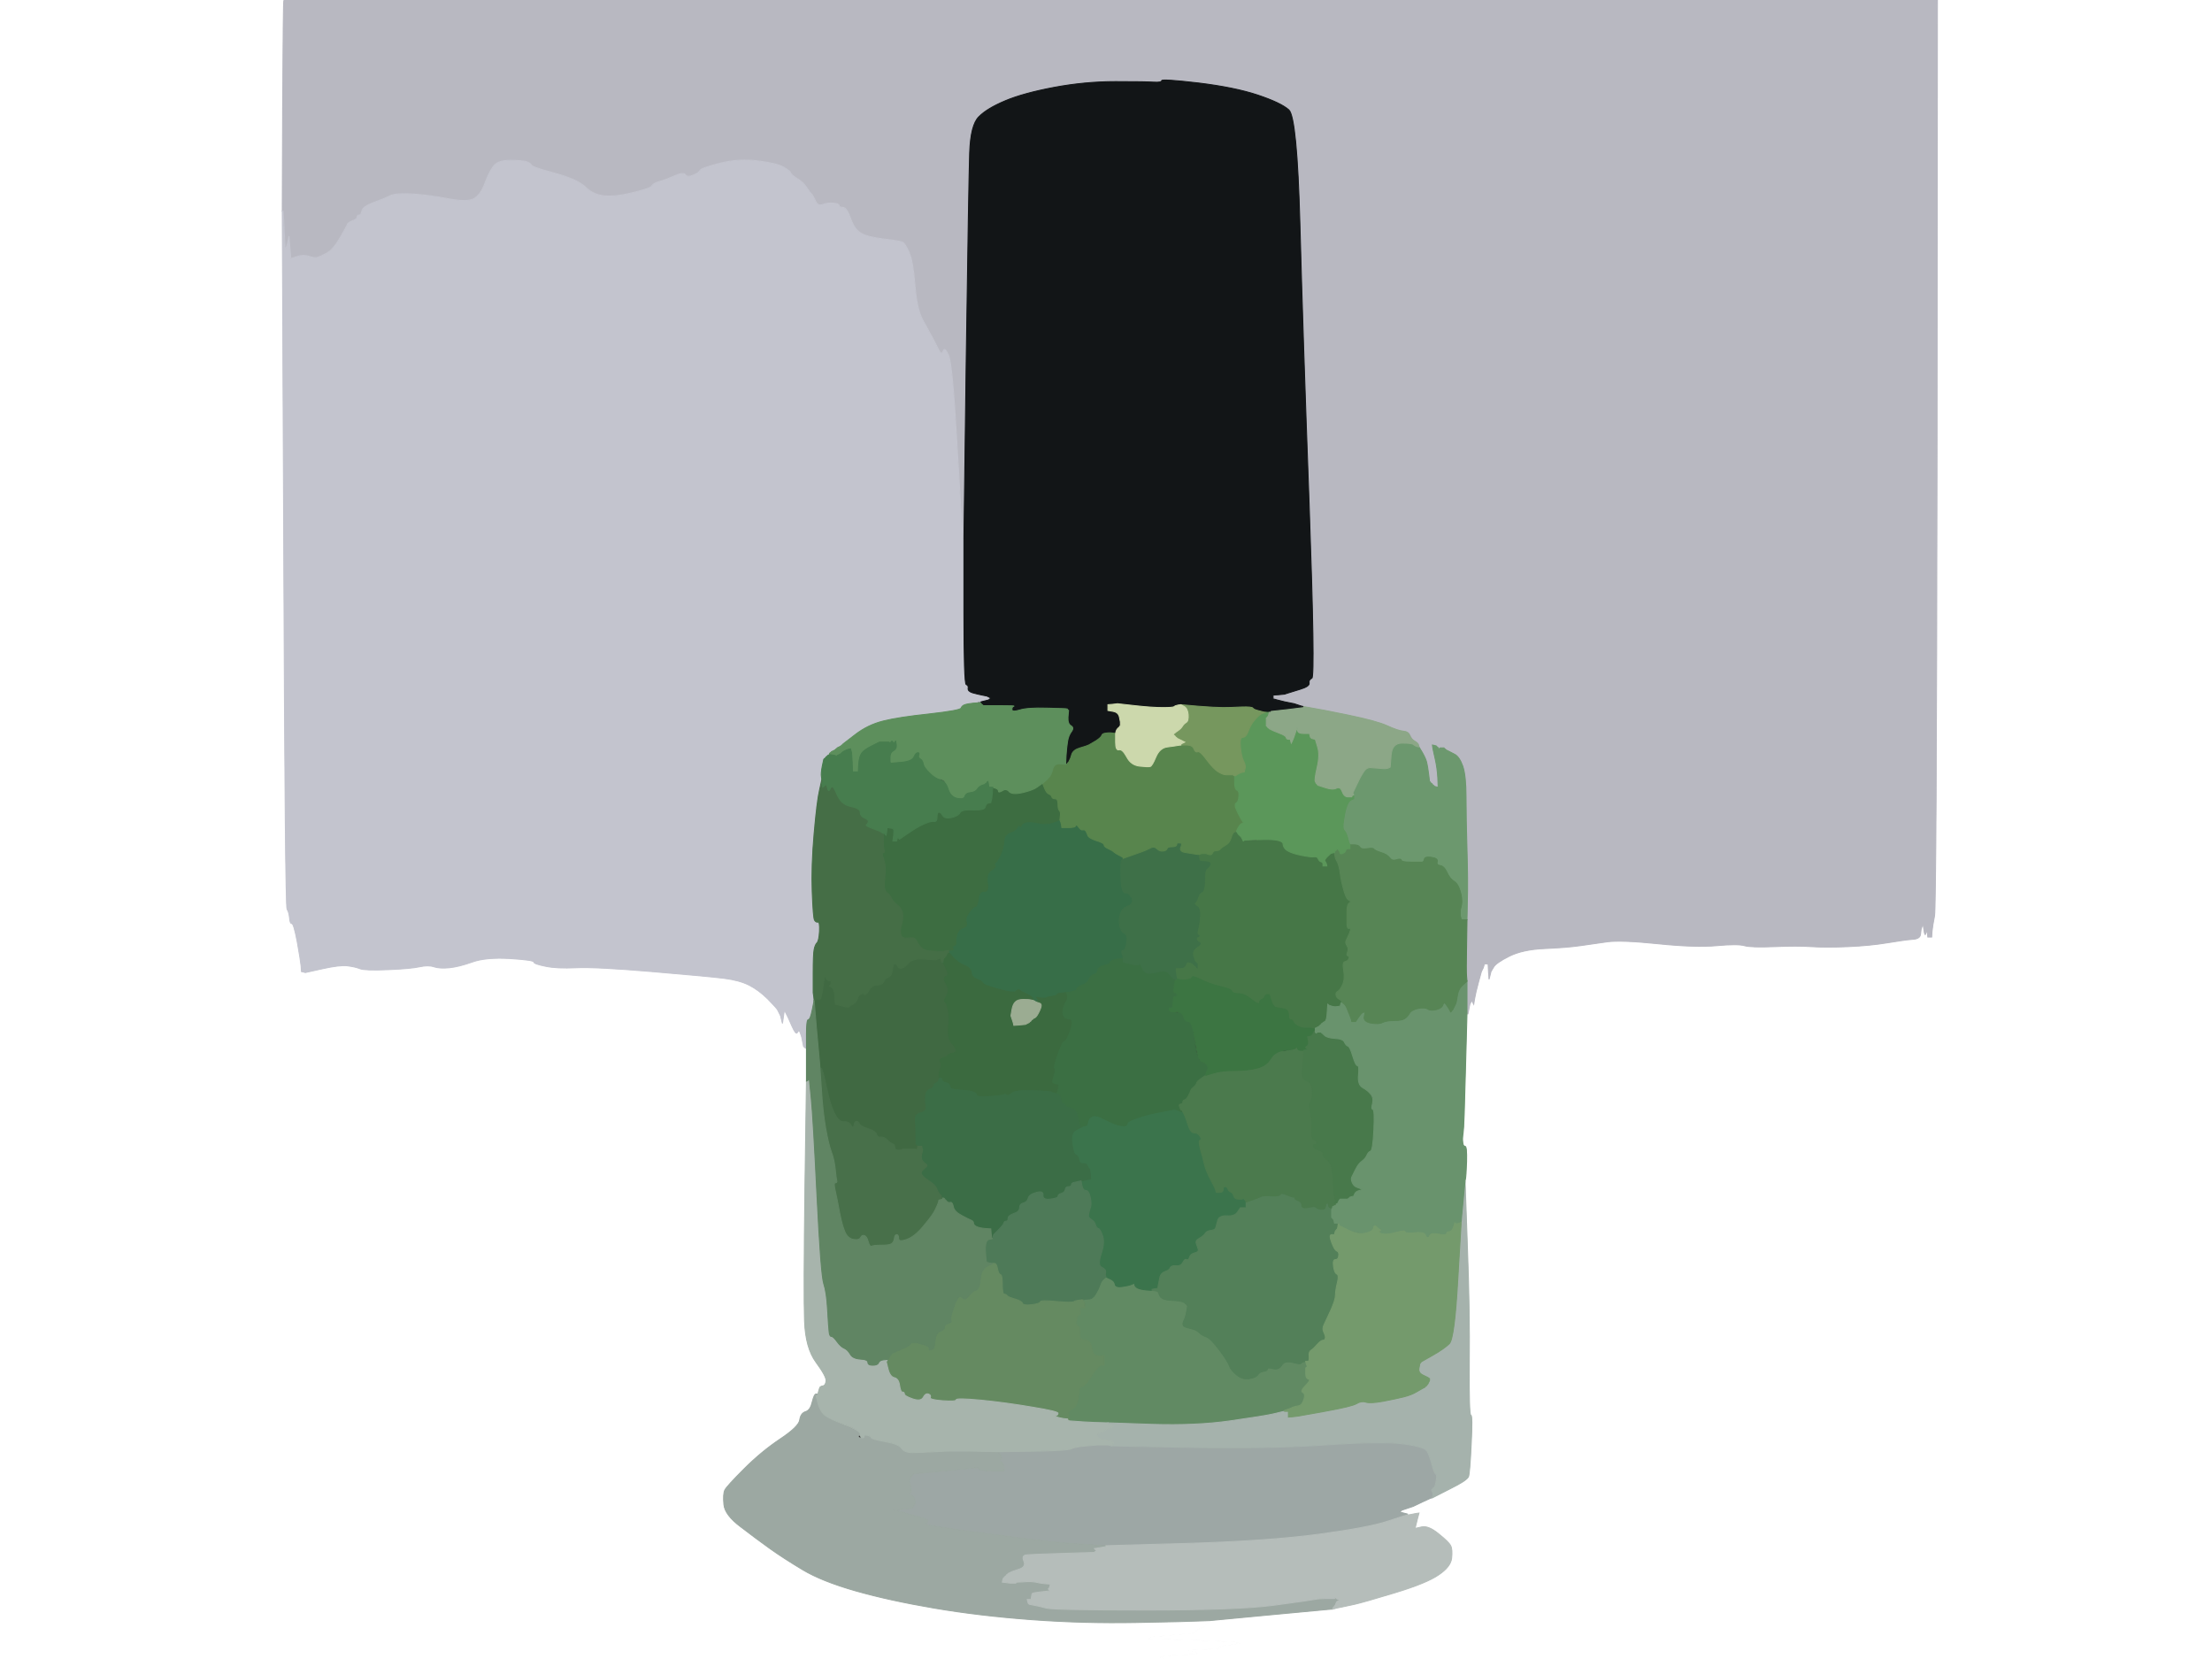 <!-- Created with clker.com Auto tracing tool http://www.clker.com) --> 
<svg 
   xmlns='http://www.w3.org/2000/svg'
   width='1152'
   height='864'>
<rect width="100%" height="100%" fill="#333333" stroke="none"/>
<path style='opacity:1;fill:#FFFFFF;fill-rule:evenodd;stroke:#FFFFFF;stroke-width:0.5px;stroke-linecap:butt;stroke-linejoin:miter;stroke-opacity:1;' d='M 0.0 432.0 L 0.0 0.0 L 74.0 0.0 L 148.0 0.0 L 147.8 0.5 Q 147.5 1.0 147.2 55.5 L 147.0 110.0 L 147.8 291.0 Q 148.5 472.0 149.5 473.5 Q 150.5 475.0 150.8 478.0 Q 151.0 481.0 152.0 481.0 Q 153.0 481.0 154.8 490.5 Q 156.5 500.0 156.8 503.0 L 157.0 506.0 L 158.0 506.2 L 159.0 506.5 L 168.0 504.5 Q 177.0 502.5 181.0 503.0 Q 185.0 503.5 187.5 504.5 Q 190.0 505.5 202.0 505.0 Q 214.0 504.5 218.5 503.5 Q 223.0 502.5 226.0 503.5 Q 229.0 504.5 234.0 504.0 Q 239.0 503.5 246.0 501.0 Q 253.0 498.5 265.5 499.2 Q 278.0 500.0 278.0 501.0 Q 278.0 502.0 284.0 503.2 Q 290.0 504.5 300.0 504.0 Q 310.0 503.5 339.5 506.0 Q 369.0 508.5 377.0 509.5 Q 385.0 510.5 390.0 513.0 Q 395.0 515.5 399.8 520.2 Q 404.5 525.0 405.0 526.0 Q 405.5 527.0 406.0 528.0 L 406.5 529.0 L 407.0 531.0 L 407.5 533.0 L 408.0 529.5 L 408.5 526.0 L 409.0 527.0 L 409.5 528.0 L 410.0 529.0 L 410.5 530.0 L 412.5 534.5 Q 414.5 539.0 415.2 537.8 Q 416.0 536.5 416.2 536.8 Q 416.5 537.0 417.0 538.5 L 417.5 540.0 L 418.0 542.5 L 418.5 545.0 L 418.8 545.2 L 419.0 545.5 L 419.5 545.8 L 420.0 546.0 L 420.0 554.5 L 420.0 563.0 L 419.2 618.5 Q 418.5 674.0 419.0 688.0 Q 419.5 702.0 425.0 709.5 Q 430.5 717.0 430.2 719.2 Q 430.0 721.5 428.5 721.8 Q 427.0 722.0 426.8 723.0 Q 426.5 724.0 426.2 725.0 L 426.0 726.0 L 425.8 726.0 Q 425.5 726.0 425.2 726.5 L 425.0 727.0 L 423.8 728.5 Q 422.5 730.0 422.2 732.2 Q 422.0 734.5 419.5 735.2 Q 417.0 736.0 416.5 739.5 Q 416.0 743.0 406.2 749.5 Q 396.5 756.0 387.5 765.0 Q 378.5 774.0 377.5 776.0 Q 376.5 778.0 377.0 783.5 Q 377.5 789.0 385.8 795.2 Q 394.0 801.5 401.0 806.5 Q 408.0 811.5 418.0 817.5 Q 428.0 823.5 445.5 828.5 Q 463.0 833.5 486.5 837.5 Q 510.0 841.5 537.0 843.5 Q 564.0 845.5 591.5 845.0 Q 619.0 844.5 624.5 844.2 L 630.0 844.0 L 630.0 844.2 L 630.0 844.5 L 629.8 844.8 L 629.5 845.0 L 629.2 845.2 L 629.0 845.5 L 628.8 845.8 L 628.5 846.0 L 628.2 846.2 L 628.0 846.5 L 627.8 846.8 L 627.5 847.0 L 627.2 847.2 L 627.0 847.5 L 625.5 848.0 L 624.0 848.5 L 623.8 848.8 L 623.5 849.0 L 623.2 849.2 L 623.0 849.5 L 622.8 849.8 L 622.5 850.0 L 622.2 850.2 L 622.0 850.5 L 616.5 851.0 Q 611.0 851.5 605.5 852.0 L 600.0 852.5 L 599.0 853.0 L 598.0 853.5 L 615.5 854.0 Q 633.0 854.5 640.0 855.0 L 647.0 855.5 L 644.5 856.0 L 642.0 856.5 L 638.0 857.0 Q 634.0 857.5 635.5 858.0 Q 637.0 858.5 628.0 859.0 L 619.0 859.5 L 621.5 860.0 Q 624.0 860.5 623.8 860.8 L 623.5 861.0 L 623.2 861.2 L 623.0 861.5 L 613.0 862.0 Q 603.0 862.5 604.5 863.2 L 606.0 864.0 L 303.0 864.0 L 0.0 864.0 L 0.0 432.0 z 
'/>
<path style='opacity:1;fill:#FFFFFF;fill-rule:evenodd;stroke:#FFFFFF;stroke-width:0.5px;stroke-linecap:butt;stroke-linejoin:miter;stroke-opacity:1;' d='M 1008.8 236.0 L 1009.0 0.0 L 1080.5 0.0 L 1152.0 0.0 L 1152.0 432.0 L 1152.0 864.0 L 879.0 864.0 L 606.0 864.0 L 604.5 863.2 Q 603.0 862.5 613.0 862.0 L 623.0 861.5 L 623.2 861.2 L 623.5 861.0 L 623.8 860.8 Q 624.0 860.5 621.5 860.0 L 619.0 859.5 L 628.0 859.0 Q 637.0 858.5 635.5 858.0 Q 634.0 857.5 638.0 857.0 L 642.0 856.5 L 644.5 856.0 L 647.0 855.5 L 640.0 855.0 Q 633.0 854.5 615.5 854.0 L 598.0 853.5 L 599.0 853.0 L 600.0 852.5 L 605.5 852.0 Q 611.0 851.5 616.5 851.0 L 622.0 850.5 L 622.2 850.2 L 622.5 850.0 L 622.8 849.8 L 623.0 849.5 L 623.2 849.2 L 623.5 849.0 L 623.8 848.8 L 624.0 848.5 L 625.5 848.0 L 627.0 847.5 L 627.2 847.2 L 627.5 847.0 L 627.8 846.8 L 628.0 846.5 L 628.2 846.2 L 628.5 846.0 L 628.8 845.8 L 629.0 845.5 L 629.2 845.2 L 629.5 845.0 L 629.8 844.8 L 630.0 844.5 L 630.0 844.2 L 630.0 844.0 L 659.5 841.2 Q 689.0 838.5 691.5 838.2 L 694.0 838.0 L 695.0 837.8 L 696.0 837.5 L 698.5 837.0 Q 701.0 836.5 705.5 835.5 Q 710.0 834.5 726.5 829.5 Q 743.0 824.5 749.2 820.2 Q 755.5 816.0 756.0 811.5 Q 756.5 807.0 755.5 805.0 Q 754.5 803.0 749.2 798.8 Q 744.0 794.5 740.5 795.2 L 737.0 796.0 L 737.2 795.0 Q 737.5 794.0 738.2 791.0 L 739.0 788.0 L 737.5 788.2 L 736.0 788.5 L 734.5 788.8 L 733.0 789.0 L 733.0 788.8 L 733.0 788.5 L 731.0 788.0 L 729.0 787.5 L 729.2 787.2 L 729.5 787.0 L 729.8 786.8 L 730.0 786.5 L 731.5 786.0 L 733.0 785.5 L 734.5 785.0 L 736.0 784.5 L 740.8 782.2 Q 745.5 780.0 745.8 780.0 L 746.0 780.0 L 746.5 779.8 Q 747.0 779.5 755.5 775.2 Q 764.0 771.0 764.8 769.0 Q 765.5 767.0 766.2 752.0 Q 767.0 737.0 766.0 737.0 Q 765.0 737.0 765.2 710.0 Q 765.5 683.0 764.2 649.0 L 763.0 615.0 L 763.2 614.0 Q 763.5 613.0 763.8 605.0 Q 764.0 597.0 763.0 597.0 Q 762.0 597.0 761.8 595.0 Q 761.5 593.0 762.0 590.0 Q 762.5 587.0 763.2 557.5 L 764.0 528.0 L 764.2 528.0 L 764.5 528.0 L 765.0 525.5 L 765.5 523.0 L 766.0 522.0 L 766.5 521.0 L 767.0 522.0 L 767.5 523.0 L 768.0 520.0 Q 768.5 517.0 770.0 511.5 L 771.5 506.0 L 772.0 505.0 L 772.5 504.0 L 772.8 503.0 L 773.0 502.0 L 774.0 502.0 L 775.0 502.0 L 775.2 506.0 L 775.5 510.0 L 776.0 508.0 L 776.5 506.0 L 777.8 503.8 Q 779.0 501.5 786.0 498.0 Q 793.0 494.5 804.5 494.0 Q 816.0 493.5 823.0 492.5 Q 830.0 491.5 837.0 490.5 Q 844.0 489.5 863.5 491.5 Q 883.0 493.5 894.0 492.5 Q 905.0 491.5 908.5 492.5 Q 912.0 493.5 924.0 493.0 Q 936.0 492.5 943.5 493.0 Q 951.0 493.5 962.5 493.0 Q 974.0 492.5 983.0 491.0 Q 992.0 489.5 996.0 489.2 Q 1000.0 489.0 1000.2 486.5 L 1000.5 484.0 L 1001.0 482.5 L 1001.5 481.0 L 1002.0 484.5 Q 1002.5 488.0 1003.0 486.0 Q 1003.5 484.0 1003.8 486.0 L 1004.0 488.0 L 1005.0 488.0 L 1006.0 488.0 L 1006.2 485.0 Q 1006.5 482.0 1007.5 477.0 Q 1008.5 472.0 1008.8 236.0 z 
'/>
<path style='opacity:1;fill:#B8B8C1;fill-rule:evenodd;stroke:#B8B8C1;stroke-width:0.5px;stroke-linecap:butt;stroke-linejoin:miter;stroke-opacity:1;' d='M 147.8 0.5 L 148.0 0.0 L 578.5 0.0 L 1009.0 0.0 L 1008.8 236.0 Q 1008.5 472.0 1007.5 477.0 Q 1006.5 482.0 1006.2 485.0 L 1006.0 488.0 L 1005.0 488.0 L 1004.0 488.0 L 1003.8 486.0 Q 1003.5 484.0 1003.0 486.0 Q 1002.5 488.0 1002.0 484.5 L 1001.5 481.0 L 1001.0 482.5 L 1000.5 484.0 L 1000.2 486.5 Q 1000.0 489.0 996.0 489.2 Q 992.0 489.5 983.0 491.0 Q 974.0 492.5 962.5 493.0 Q 951.0 493.5 943.5 493.0 Q 936.0 492.5 924.0 493.0 Q 912.0 493.5 908.5 492.5 Q 905.0 491.5 894.0 492.5 Q 883.0 493.5 863.5 491.5 Q 844.0 489.5 837.0 490.5 Q 830.0 491.5 823.0 492.5 Q 816.0 493.5 804.5 494.0 Q 793.0 494.5 786.0 498.0 Q 779.0 501.5 777.8 503.8 L 776.5 506.0 L 776.0 508.0 L 775.5 510.0 L 775.2 506.0 L 775.0 502.0 L 774.0 502.0 L 773.0 502.0 L 772.8 503.0 L 772.5 504.0 L 772.0 505.0 L 771.5 506.0 L 770.0 511.5 Q 768.5 517.0 768.0 520.0 L 767.5 523.0 L 767.0 522.0 L 766.5 521.0 L 766.0 522.0 L 765.5 523.0 L 765.0 525.5 L 764.5 528.0 L 764.2 528.0 L 764.0 528.0 L 764.0 519.5 L 764.0 511.0 L 763.8 508.5 Q 763.5 506.0 763.8 492.5 L 764.0 479.0 L 764.2 469.0 Q 764.5 459.0 764.0 442.5 Q 763.5 426.0 763.5 415.0 Q 763.5 404.0 761.8 399.0 Q 760.0 394.0 757.5 392.8 L 755.0 391.5 L 754.0 391.0 L 753.0 390.5 L 752.8 390.2 L 752.5 390.0 L 752.2 389.8 L 752.0 389.5 L 751.0 389.5 L 750.0 389.5 L 749.8 389.8 L 749.5 390.0 L 749.2 389.8 L 749.0 389.5 L 748.8 389.2 L 748.5 389.0 L 748.2 388.8 L 748.0 388.5 L 747.0 388.2 L 746.0 388.0 L 746.2 389.5 L 746.5 391.0 L 747.5 395.5 Q 748.5 400.0 748.8 405.0 L 749.0 410.0 L 748.0 409.8 L 747.0 409.5 L 746.8 409.2 L 746.5 409.0 L 746.2 408.8 L 746.0 408.5 L 745.8 408.2 L 745.5 408.0 L 745.2 407.8 L 745.0 407.5 L 744.8 407.2 L 744.5 407.0 L 744.0 403.0 Q 743.5 399.0 743.0 397.0 Q 742.5 395.0 740.8 392.0 L 739.0 389.0 L 738.8 388.5 Q 738.5 388.0 738.2 388.0 L 738.0 388.0 L 737.8 387.5 Q 737.5 387.0 737.2 387.0 L 737.0 387.0 L 736.8 386.5 Q 736.5 386.0 736.2 386.0 L 736.0 386.0 L 735.8 385.5 Q 735.5 385.0 734.5 383.0 Q 733.5 381.0 730.8 380.8 Q 728.0 380.5 722.5 378.0 Q 717.0 375.5 702.5 372.5 Q 688.0 369.5 683.5 368.8 L 679.0 368.0 L 678.0 367.8 L 677.0 367.5 L 675.5 367.0 L 674.0 366.5 L 671.5 366.0 L 669.0 365.5 L 667.0 365.0 L 665.0 364.5 L 664.0 364.2 L 663.0 364.0 L 663.0 363.0 L 663.0 362.0 L 666.0 361.8 L 669.0 361.5 L 670.5 361.0 Q 672.0 360.5 677.0 359.0 Q 682.0 357.5 681.8 355.8 Q 681.5 354.0 683.2 353.2 Q 685.0 352.5 681.8 262.8 Q 678.5 173.0 677.0 117.0 Q 675.5 61.0 671.2 57.2 Q 667.0 53.5 655.0 49.5 Q 643.0 45.5 624.0 43.2 Q 605.0 41.0 605.0 42.0 Q 605.0 43.0 601.0 42.8 Q 597.0 42.5 581.0 42.5 Q 565.0 42.5 549.0 45.5 Q 533.0 48.5 523.5 52.5 Q 514.0 56.5 509.8 60.8 Q 505.5 65.0 505.0 79.5 Q 504.5 94.0 503.2 187.5 L 502.0 281.0 L 501.8 281.0 L 501.5 281.0 L 501.0 274.0 Q 500.5 267.0 498.2 228.2 Q 496.0 189.5 494.0 185.0 Q 492.0 180.5 491.2 182.8 Q 490.5 185.0 489.2 182.8 Q 488.0 180.5 485.8 176.2 Q 483.5 172.0 480.5 166.5 Q 477.5 161.0 476.5 148.5 Q 475.5 136.0 473.5 131.5 Q 471.5 127.0 470.2 126.2 Q 469.0 125.5 460.5 124.5 Q 452.0 123.5 448.5 121.5 Q 445.0 119.5 443.0 113.8 Q 441.0 108.0 439.0 108.0 Q 437.0 108.0 437.0 107.0 Q 437.0 106.0 434.0 105.8 Q 431.0 105.5 428.5 106.5 Q 426.0 107.5 424.8 104.8 Q 423.5 102.0 422.8 101.2 Q 422.0 100.5 420.2 97.8 Q 418.5 95.0 415.2 93.0 Q 412.0 91.0 411.8 90.0 Q 411.5 89.0 408.0 87.0 Q 404.5 85.0 394.8 83.8 Q 385.0 82.5 375.0 85.0 Q 365.0 87.5 364.5 88.8 Q 364.0 90.0 361.0 91.2 Q 358.0 92.5 357.0 91.0 Q 356.0 89.5 351.5 91.5 Q 347.0 93.5 343.5 94.5 Q 340.0 95.5 339.5 96.8 Q 339.0 98.0 330.0 100.2 Q 321.0 102.5 315.0 102.0 Q 309.0 101.5 305.0 97.5 Q 301.0 93.5 289.0 90.2 Q 277.0 87.0 276.8 86.0 Q 276.5 85.0 274.2 84.2 Q 272.0 83.5 265.5 83.5 Q 259.0 83.5 256.8 86.8 Q 254.5 90.0 252.5 95.5 Q 250.5 101.0 247.2 103.2 Q 244.0 105.5 233.5 103.5 Q 223.0 101.5 214.5 101.0 Q 206.0 100.5 203.0 102.0 Q 200.0 103.5 194.5 105.5 Q 189.0 107.5 188.5 109.8 Q 188.0 112.0 187.0 112.0 Q 186.0 112.0 186.0 113.0 Q 186.0 114.0 183.5 115.0 Q 181.0 116.0 180.8 117.0 Q 180.5 118.0 177.0 124.0 Q 173.5 130.0 170.2 131.8 Q 167.0 133.5 165.5 134.0 Q 164.0 134.5 161.0 133.5 Q 158.0 132.5 155.0 133.5 L 152.0 134.5 L 151.8 134.8 L 151.5 135.0 L 151.0 129.0 L 150.5 123.0 L 150.0 125.5 Q 149.5 128.0 149.0 129.0 L 148.5 130.0 L 148.0 120.0 L 147.5 110.0 L 147.2 110.0 L 147.0 110.0 L 147.2 55.5 Q 147.5 1.0 147.8 0.5 z 
'/>
<path style='opacity:1;fill:#C3C4CE;fill-rule:evenodd;stroke:#C3C4CE;stroke-width:0.5px;stroke-linecap:butt;stroke-linejoin:miter;stroke-opacity:1;' d='M 501.0 274.0 L 501.5 281.0 L 501.8 281.0 L 502.0 281.0 L 502.0 318.5 Q 502.0 356.0 503.2 356.5 Q 504.5 357.0 504.2 358.5 Q 504.0 360.0 506.5 360.8 Q 509.0 361.5 511.5 362.0 L 514.0 362.5 L 515.0 363.0 L 516.0 363.5 L 515.8 363.8 L 515.5 364.0 L 515.2 364.2 L 515.0 364.5 L 513.0 365.0 L 511.0 365.5 L 510.8 365.8 L 510.5 366.0 L 510.2 366.0 L 510.0 366.0 L 507.0 366.2 Q 504.0 366.5 502.5 367.0 Q 501.0 367.5 500.5 368.8 Q 500.0 370.0 484.0 371.8 Q 468.0 373.5 460.0 375.5 Q 452.0 377.5 445.5 382.5 L 439.0 387.5 L 438.8 387.8 L 438.5 388.0 L 438.2 388.2 L 438.0 388.5 L 437.0 389.0 L 436.0 389.5 L 435.8 389.8 L 435.5 390.0 L 435.2 390.2 L 435.0 390.5 L 434.0 391.0 L 433.0 391.5 L 432.8 391.8 L 432.5 392.0 L 432.2 392.2 L 432.0 392.5 L 432.0 392.8 L 432.0 393.0 L 431.5 393.2 L 431.0 393.5 L 430.8 393.8 L 430.5 394.0 L 430.2 394.2 L 430.0 394.5 L 429.8 394.8 L 429.5 395.0 L 429.2 395.2 L 429.0 395.5 L 428.2 399.2 Q 427.5 403.0 427.8 404.5 L 428.0 406.0 L 428.0 407.0 L 428.0 408.0 L 426.8 411.5 Q 425.5 415.0 424.0 433.0 Q 422.5 451.0 423.0 464.5 Q 423.5 478.0 424.2 479.2 Q 425.0 480.5 426.0 480.2 Q 427.0 480.0 426.8 485.0 Q 426.5 490.0 425.5 491.0 Q 424.5 492.0 424.0 494.5 Q 423.5 497.0 423.5 507.0 L 423.5 517.0 L 423.8 519.0 L 424.0 521.0 L 423.0 526.0 Q 422.0 531.0 421.0 531.0 Q 420.0 531.0 420.0 538.5 L 420.0 546.0 L 419.5 545.8 L 419.0 545.5 L 418.8 545.2 L 418.5 545.0 L 418.0 542.5 L 417.5 540.0 L 417.0 538.5 Q 416.5 537.0 416.2 536.8 Q 416.0 536.5 415.2 537.8 Q 414.5 539.0 412.5 534.5 L 410.5 530.0 L 410.0 529.0 L 409.5 528.0 L 409.0 527.0 L 408.5 526.0 L 408.0 529.5 L 407.5 533.0 L 407.0 531.0 L 406.5 529.0 L 406.0 528.0 Q 405.5 527.0 405.0 526.0 Q 404.5 525.0 399.8 520.2 Q 395.0 515.5 390.0 513.0 Q 385.0 510.5 377.0 509.5 Q 369.0 508.5 339.5 506.0 Q 310.0 503.5 300.0 504.0 Q 290.0 504.5 284.0 503.2 Q 278.0 502.0 278.0 501.0 Q 278.0 500.0 265.5 499.2 Q 253.0 498.5 246.0 501.0 Q 239.0 503.5 234.0 504.0 Q 229.0 504.5 226.0 503.5 Q 223.0 502.5 218.5 503.5 Q 214.0 504.5 202.0 505.0 Q 190.0 505.5 187.5 504.5 Q 185.0 503.5 181.0 503.0 Q 177.0 502.5 168.0 504.5 L 159.0 506.5 L 158.0 506.2 L 157.0 506.0 L 156.8 503.0 Q 156.5 500.0 154.8 490.5 Q 153.0 481.0 152.0 481.0 Q 151.0 481.0 150.8 478.0 Q 150.5 475.0 149.5 473.5 Q 148.5 472.0 147.8 291.0 L 147.0 110.0 L 147.2 110.0 L 147.5 110.0 L 148.0 120.0 L 148.5 130.0 L 149.0 129.0 Q 149.5 128.0 150.0 125.5 L 150.5 123.0 L 151.0 129.0 L 151.5 135.0 L 151.8 134.8 L 152.0 134.5 L 155.0 133.5 Q 158.0 132.5 161.0 133.5 Q 164.0 134.5 165.5 134.0 Q 167.0 133.5 170.2 131.8 Q 173.5 130.0 177.0 124.0 Q 180.5 118.0 180.8 117.0 Q 181.0 116.0 183.5 115.0 Q 186.0 114.0 186.0 113.0 Q 186.0 112.0 187.0 112.0 Q 188.0 112.0 188.5 109.8 Q 189.0 107.5 194.5 105.5 Q 200.0 103.5 203.0 102.0 Q 206.0 100.5 214.5 101.0 Q 223.0 101.5 233.5 103.5 Q 244.0 105.5 247.2 103.2 Q 250.5 101.0 252.5 95.5 Q 254.5 90.0 256.8 86.8 Q 259.0 83.5 265.5 83.5 Q 272.0 83.5 274.2 84.2 Q 276.5 85.0 276.8 86.0 Q 277.0 87.0 289.0 90.2 Q 301.0 93.5 305.0 97.5 Q 309.0 101.5 315.0 102.0 Q 321.0 102.5 330.0 100.2 Q 339.0 98.0 339.5 96.8 Q 340.0 95.5 343.5 94.5 Q 347.0 93.5 351.5 91.5 Q 356.0 89.5 357.0 91.0 Q 358.0 92.5 361.0 91.2 Q 364.0 90.0 364.5 88.8 Q 365.0 87.5 375.0 85.0 Q 385.0 82.5 394.8 83.8 Q 404.5 85.0 408.0 87.0 Q 411.5 89.0 411.8 90.0 Q 412.0 91.0 415.2 93.0 Q 418.5 95.0 420.2 97.8 Q 422.0 100.5 422.8 101.2 Q 423.5 102.0 424.8 104.8 Q 426.0 107.5 428.5 106.5 Q 431.0 105.5 434.0 105.8 Q 437.0 106.0 437.0 107.0 Q 437.0 108.0 439.0 108.0 Q 441.0 108.0 443.0 113.8 Q 445.0 119.5 448.5 121.5 Q 452.0 123.5 460.5 124.5 Q 469.0 125.5 470.2 126.2 Q 471.5 127.0 473.5 131.5 Q 475.5 136.0 476.5 148.5 Q 477.5 161.0 480.5 166.5 Q 483.5 172.0 485.8 176.2 Q 488.0 180.5 489.2 182.8 Q 490.5 185.0 491.2 182.8 Q 492.0 180.5 494.0 185.0 Q 496.0 189.5 498.2 228.2 Q 500.5 267.0 501.0 274.0 z 
'/>
<path style='opacity:1;fill:#121517;fill-rule:evenodd;stroke:#121517;stroke-width:0.5px;stroke-linecap:butt;stroke-linejoin:miter;stroke-opacity:1;' d='M 670.5 361.0 L 669.0 361.5 L 666.0 361.8 L 663.0 362.0 L 663.0 363.0 L 663.0 364.0 L 664.0 364.2 L 665.0 364.5 L 667.0 365.0 L 669.0 365.5 L 671.5 366.0 L 674.0 366.5 L 675.5 367.0 L 677.0 367.5 L 678.0 367.8 L 679.0 368.0 L 679.0 368.2 L 679.0 368.5 L 675.0 369.0 L 671.0 369.5 L 666.5 370.0 L 662.0 370.5 L 661.8 370.8 L 661.5 371.0 L 661.2 371.0 L 661.0 371.0 L 660.0 371.0 L 659.0 371.0 L 658.0 370.8 Q 657.0 370.5 655.0 370.0 Q 653.0 369.5 652.5 368.8 Q 652.0 368.0 646.5 368.2 Q 641.0 368.5 637.0 368.5 Q 633.0 368.5 624.0 367.8 L 615.0 367.0 L 613.5 367.2 Q 612.0 367.5 611.5 368.0 Q 611.0 368.5 605.5 368.5 Q 600.0 368.5 591.0 367.5 L 582.0 366.5 L 579.5 366.8 L 577.0 367.0 L 577.0 368.5 L 577.0 370.0 L 579.8 370.5 Q 582.5 371.0 583.0 373.5 L 583.5 376.0 L 583.5 377.0 L 583.5 378.0 L 583.2 378.2 L 583.0 378.5 L 582.8 378.8 L 582.5 379.0 L 582.0 379.5 Q 581.5 380.0 581.2 381.0 L 581.0 382.0 L 579.5 381.8 Q 578.0 381.5 576.0 381.8 Q 574.0 382.0 573.8 383.0 Q 573.5 384.0 570.8 385.8 Q 568.0 387.5 567.0 388.0 Q 566.0 388.5 562.5 389.5 Q 559.0 390.5 558.2 392.8 L 557.5 395.0 L 557.0 396.0 L 556.5 397.0 L 556.2 397.2 L 556.0 397.5 L 555.8 397.8 L 555.5 398.0 L 555.2 398.0 L 555.0 398.0 L 555.2 393.5 Q 555.5 389.0 556.0 386.0 Q 556.5 383.0 558.0 381.0 Q 559.5 379.0 557.8 378.0 Q 556.0 377.0 556.2 373.5 L 556.5 370.0 L 556.2 369.8 L 556.0 369.5 L 555.8 369.2 Q 555.5 369.0 545.2 368.8 Q 535.0 368.5 531.0 369.8 Q 527.0 371.0 527.0 369.5 Q 527.0 368.0 528.0 367.8 Q 529.0 367.5 520.5 367.5 L 512.0 367.5 L 511.8 367.2 L 511.5 367.0 L 511.2 367.2 L 511.0 367.5 L 510.0 367.8 L 509.0 368.0 L 509.2 367.0 L 509.5 366.0 L 509.8 366.0 L 510.0 366.0 L 510.2 366.0 L 510.5 366.0 L 510.8 365.8 L 511.0 365.5 L 513.0 365.0 L 515.0 364.5 L 515.2 364.2 L 515.5 364.0 L 515.8 363.8 L 516.0 363.5 L 515.0 363.0 L 514.0 362.5 L 511.5 362.0 Q 509.0 361.5 506.5 360.8 Q 504.0 360.0 504.2 358.5 Q 504.5 357.0 503.2 356.5 Q 502.0 356.0 502.0 318.5 L 502.0 281.0 L 503.2 187.5 Q 504.5 94.0 505.0 79.5 Q 505.5 65.0 509.8 60.8 Q 514.0 56.5 523.5 52.5 Q 533.0 48.5 549.0 45.5 Q 565.0 42.5 581.0 42.5 Q 597.0 42.5 601.0 42.8 Q 605.0 43.0 605.0 42.0 Q 605.0 41.0 624.0 43.2 Q 643.0 45.5 655.0 49.5 Q 667.0 53.5 671.2 57.2 Q 675.5 61.0 677.0 117.0 Q 678.5 173.0 681.8 262.8 Q 685.0 352.5 683.2 353.2 Q 681.5 354.0 681.8 355.8 Q 682.0 357.5 677.0 359.0 Q 672.0 360.5 670.5 361.0 z 
'/>
<path style='opacity:1;fill:#9DA7A5;fill-rule:evenodd;stroke:#9DA7A5;stroke-width:0.5px;stroke-linecap:butt;stroke-linejoin:miter;stroke-opacity:1;' d='M 746.2 775.2 L 746.0 775.5 L 745.8 775.8 L 745.5 776.0 L 746.0 777.0 Q 746.5 778.0 746.2 779.0 L 746.0 780.0 L 745.8 780.0 Q 745.5 780.0 740.8 782.2 L 736.0 784.5 L 734.5 785.0 L 733.0 785.5 L 731.5 786.0 L 730.0 786.5 L 729.8 786.8 L 729.5 787.0 L 729.2 787.2 L 729.0 787.5 L 731.0 788.0 L 733.0 788.5 L 733.0 788.8 L 733.0 789.0 L 732.8 789.0 Q 732.5 789.0 722.8 792.2 Q 713.0 795.5 687.0 799.0 Q 661.0 802.5 618.5 803.8 L 576.0 805.0 L 572.5 804.8 L 569.0 804.5 L 559.5 804.0 Q 550.0 803.5 516.0 799.0 Q 482.0 794.5 482.2 793.8 Q 482.5 793.0 483.2 792.2 Q 484.0 791.5 478.5 790.0 L 473.0 788.5 L 471.5 788.0 L 470.0 787.5 L 467.5 787.0 L 465.0 786.5 L 470.0 786.0 L 475.0 785.5 L 475.2 785.2 L 475.5 785.0 L 476.0 784.0 L 476.5 783.0 L 476.5 781.5 Q 476.5 780.0 474.8 778.8 Q 473.0 777.5 474.0 777.2 Q 475.0 777.0 474.2 774.0 L 473.5 771.0 L 474.0 770.0 L 474.5 769.0 L 474.8 768.8 L 475.0 768.5 L 475.2 768.2 L 475.5 768.0 L 475.8 767.8 L 476.0 767.5 L 489.8 766.2 Q 503.5 765.0 506.8 764.5 Q 510.0 764.0 510.0 765.0 Q 510.0 766.0 516.5 766.0 L 523.0 766.0 L 522.8 764.0 Q 522.5 762.0 521.2 761.2 Q 520.0 760.5 521.0 760.2 Q 522.0 760.0 521.5 758.8 L 521.0 757.5 L 520.8 757.2 L 520.5 757.0 L 520.2 756.8 L 520.0 756.5 L 520.0 756.2 L 520.0 756.0 L 538.0 755.8 Q 556.0 755.5 558.0 754.5 Q 560.0 753.5 566.0 753.0 L 572.0 752.5 L 574.5 752.5 L 577.0 752.5 L 578.0 752.8 L 579.0 753.0 L 620.0 753.8 Q 661.0 754.5 690.5 752.5 Q 720.0 750.5 731.0 752.0 Q 742.0 753.5 743.2 755.8 Q 744.5 758.0 745.8 762.8 Q 747.0 767.5 747.8 767.8 Q 748.5 768.0 748.0 771.0 Q 747.5 774.0 747.0 774.5 Q 746.5 775.0 746.2 775.2 z 
'/>
<path style='opacity:1;fill:#618A63;fill-rule:evenodd;stroke:#618A63;stroke-width:0.5px;stroke-linecap:butt;stroke-linejoin:miter;stroke-opacity:1;' d='M 574.8 666.0 L 576.0 665.0 L 578.2 666.0 Q 580.5 667.0 580.8 668.8 Q 581.0 670.5 584.5 670.0 Q 588.0 669.5 589.5 668.8 Q 591.0 668.0 591.0 669.0 Q 591.0 670.0 592.5 670.8 Q 594.0 671.5 597.0 671.8 L 600.0 672.0 L 601.5 672.2 L 603.0 672.5 L 604.0 674.8 Q 605.0 677.0 610.0 677.2 Q 615.0 677.5 616.0 678.0 L 617.0 678.5 L 617.2 678.8 L 617.5 679.0 L 617.8 679.2 L 618.0 679.5 L 618.2 679.8 L 618.5 680.0 L 618.0 683.0 Q 617.5 686.0 616.5 688.0 Q 615.5 690.0 616.8 690.8 Q 618.0 691.5 620.5 692.0 Q 623.0 692.5 624.5 694.0 Q 626.0 695.5 628.2 696.2 Q 630.5 697.0 635.0 703.0 Q 639.5 709.0 640.2 711.2 Q 641.0 713.5 644.0 716.0 Q 647.0 718.5 650.5 718.0 Q 654.0 717.5 655.0 716.0 Q 656.0 714.5 658.0 714.2 Q 660.0 714.0 660.0 713.0 Q 660.0 712.0 663.0 712.8 Q 666.0 713.5 667.5 711.0 Q 669.0 708.5 673.0 709.5 Q 677.0 710.5 677.2 710.2 L 677.5 710.0 L 677.8 709.8 L 678.0 709.5 L 679.0 709.2 L 680.0 709.0 L 680.2 710.0 L 680.5 711.0 L 680.8 711.2 L 681.0 711.5 L 680.8 711.8 L 680.5 712.0 L 680.2 712.2 L 680.0 712.5 L 680.0 715.2 Q 680.0 718.0 681.5 718.2 Q 683.0 718.5 680.0 721.5 Q 677.0 724.5 678.5 725.2 Q 680.0 726.0 679.0 729.0 Q 678.0 732.0 676.0 732.2 Q 674.0 732.5 673.0 733.0 L 672.0 733.5 L 670.5 734.0 L 669.0 734.5 L 669.0 734.8 L 669.0 735.0 L 668.0 735.2 Q 667.0 735.5 662.5 736.5 Q 658.0 737.5 640.5 740.0 Q 623.0 742.5 600.0 741.8 L 577.0 741.0 L 570.0 740.8 Q 563.0 740.5 560.0 740.2 L 557.0 740.0 L 556.8 739.5 L 556.5 739.0 L 556.2 739.0 L 556.0 739.0 L 556.2 737.5 L 556.5 736.0 L 556.8 734.0 L 557.0 732.0 L 558.5 731.8 Q 560.0 731.5 560.8 730.8 Q 561.5 730.0 561.8 726.0 Q 562.0 722.0 563.5 722.0 Q 565.0 722.0 568.5 716.5 Q 572.0 711.0 573.5 711.0 L 575.0 711.0 L 575.0 708.5 L 575.0 706.0 L 574.0 706.2 Q 573.0 706.5 571.0 706.0 Q 569.0 705.5 568.5 701.8 Q 568.0 698.0 565.0 698.0 Q 562.0 698.0 562.2 694.5 Q 562.5 691.0 561.2 690.5 Q 560.0 690.0 560.5 687.5 Q 561.0 685.0 562.0 684.8 Q 563.0 684.5 562.5 682.8 Q 562.0 681.0 563.5 681.0 L 565.0 681.0 L 565.0 679.5 Q 565.0 678.0 564.0 677.5 L 563.0 677.0 L 563.0 676.8 Q 563.0 676.5 566.0 676.5 Q 569.0 676.5 570.5 674.0 Q 572.0 671.5 572.8 669.2 Q 573.5 667.0 574.8 666.0 z 
'/>
<path style='opacity:1;fill:#376E48;fill-rule:evenodd;stroke:#376E48;stroke-width:0.5px;stroke-linecap:butt;stroke-linejoin:miter;stroke-opacity:1;' d='M 548.5 428.2 L 552.0 427.0 L 552.2 427.5 Q 552.5 428.0 552.8 429.5 L 553.0 431.0 L 556.5 431.0 Q 560.0 431.0 560.2 430.0 Q 560.5 429.0 561.8 430.8 Q 563.0 432.5 564.0 432.2 Q 565.0 432.0 565.5 432.8 Q 566.0 433.5 566.5 435.0 Q 567.0 436.5 571.0 437.8 Q 575.0 439.0 575.0 440.0 Q 575.0 441.0 577.2 442.0 Q 579.5 443.0 580.2 443.8 Q 581.0 444.5 583.0 445.5 Q 585.0 446.5 585.0 446.8 L 585.0 447.0 L 584.2 448.0 Q 583.5 449.0 584.5 456.0 Q 585.5 463.0 585.8 464.0 Q 586.0 465.0 587.0 465.0 Q 588.0 465.0 588.5 466.2 Q 589.0 467.5 589.2 467.2 L 589.5 467.0 L 589.8 469.0 Q 590.0 471.0 587.2 472.0 Q 584.5 473.0 583.5 476.0 Q 582.5 479.0 583.2 482.2 Q 584.0 485.5 585.8 486.2 Q 587.5 487.0 586.8 491.0 Q 586.0 495.0 585.0 495.0 Q 584.0 495.0 584.2 496.0 Q 584.5 497.0 584.8 498.0 L 585.0 499.0 L 584.0 499.2 Q 583.0 499.5 582.5 499.5 Q 582.0 499.5 580.0 500.0 Q 578.0 500.5 578.2 501.2 Q 578.5 502.0 575.2 502.8 Q 572.0 503.5 571.8 505.2 Q 571.5 507.0 569.8 507.5 Q 568.0 508.0 567.2 510.0 Q 566.5 512.0 563.8 513.0 Q 561.0 514.0 561.0 515.0 Q 561.0 516.0 558.0 516.5 L 555.0 517.0 L 553.0 517.2 L 551.0 517.5 L 550.8 517.8 L 550.5 518.0 L 550.2 518.2 L 550.0 518.5 L 547.5 519.0 L 545.0 519.5 L 544.8 519.8 Q 544.5 520.0 544.2 519.8 Q 544.0 519.5 543.5 520.2 Q 543.0 521.0 541.5 521.5 L 540.0 522.0 L 539.5 521.8 Q 539.0 521.5 538.5 521.2 L 538.0 521.0 L 537.8 520.0 Q 537.5 519.0 534.8 517.8 Q 532.0 516.5 531.2 515.8 Q 530.5 515.0 529.2 516.2 Q 528.0 517.5 520.0 515.2 Q 512.0 513.0 511.8 512.0 Q 511.5 511.0 508.8 510.0 Q 506.0 509.0 505.8 506.5 Q 505.5 504.0 502.2 502.8 Q 499.0 501.5 496.5 498.8 L 494.0 496.0 L 494.0 495.5 L 494.0 495.0 L 495.5 494.8 Q 497.0 494.5 496.2 493.8 Q 495.5 493.0 497.2 488.5 Q 499.0 484.0 501.5 483.2 Q 504.0 482.5 503.2 480.2 Q 502.5 478.0 504.8 475.0 Q 507.0 472.0 508.0 472.0 Q 509.0 472.0 509.5 468.0 Q 510.0 464.0 512.5 464.2 Q 515.0 464.5 514.2 459.8 Q 513.5 455.0 516.2 453.2 Q 519.0 451.5 518.2 450.8 Q 517.5 450.0 518.2 449.5 Q 519.0 449.0 520.8 445.5 Q 522.5 442.0 522.8 438.2 Q 523.0 434.5 526.0 433.5 Q 529.0 432.5 529.8 430.8 Q 530.5 429.0 531.0 430.0 Q 531.5 431.0 531.8 430.0 Q 532.0 429.0 534.0 428.2 Q 536.0 427.5 540.5 428.5 Q 545.0 429.5 548.5 428.2 z 
M 540.2 519.8 L 540.0 519.5 L 540.2 519.2 Q 540.5 519.0 540.5 519.5 L 540.5 520.0 L 540.2 519.8 z 
'/>
<path style='opacity:1;fill:#3B744C;fill-rule:evenodd;stroke:#3B744C;stroke-width:0.5px;stroke-linecap:butt;stroke-linejoin:miter;stroke-opacity:1;' d='M 613.5 577.8 L 615.0 578.0 L 615.0 578.2 Q 615.0 578.5 615.5 578.8 L 616.0 579.0 L 616.8 580.5 Q 617.5 582.0 618.8 586.0 Q 620.0 590.0 622.0 590.0 Q 624.0 590.0 625.0 591.8 Q 626.0 593.5 625.0 593.8 Q 624.0 594.0 625.2 598.5 Q 626.5 603.0 627.2 606.2 Q 628.0 609.5 630.2 613.8 Q 632.5 618.0 633.0 619.5 L 633.5 621.0 L 635.2 621.0 Q 637.0 621.0 637.0 619.5 Q 637.0 618.0 638.0 618.0 Q 639.0 618.0 639.5 619.2 Q 640.0 620.5 641.0 620.8 Q 642.0 621.0 642.5 622.8 Q 643.0 624.5 645.0 624.5 L 647.0 624.5 L 647.2 624.2 L 647.5 624.0 L 647.8 624.2 L 648.0 624.5 L 648.2 624.8 L 648.5 625.0 L 648.8 625.5 L 649.0 626.0 L 649.0 627.5 L 649.0 629.0 L 647.5 629.0 L 646.0 629.0 L 644.5 631.2 Q 643.0 633.5 639.0 633.2 Q 635.0 633.0 634.2 635.5 Q 633.5 638.0 633.2 639.2 Q 633.0 640.5 630.8 640.8 Q 628.5 641.0 627.8 642.2 Q 627.0 643.5 624.8 644.8 Q 622.5 646.0 623.0 647.5 Q 623.5 649.0 624.0 650.5 Q 624.5 652.0 622.2 652.5 Q 620.0 653.0 619.5 654.8 Q 619.0 656.5 618.0 656.0 Q 617.0 655.5 616.0 657.5 Q 615.0 659.5 612.5 659.2 Q 610.0 659.0 609.5 660.2 Q 609.0 661.5 606.8 662.2 Q 604.5 663.0 604.0 665.5 Q 603.5 668.0 603.2 669.5 L 603.0 671.0 L 601.5 671.2 L 600.0 671.5 L 600.0 671.8 L 600.0 672.0 L 597.0 671.8 Q 594.0 671.5 592.5 670.8 Q 591.0 670.0 591.0 669.0 Q 591.0 668.0 589.5 668.8 Q 588.0 669.5 584.5 670.0 Q 581.0 670.5 580.8 668.8 Q 580.5 667.0 578.2 666.0 L 576.0 665.0 L 575.8 664.5 Q 575.5 664.0 575.8 662.5 Q 576.0 661.0 573.8 660.0 Q 571.5 659.0 573.5 653.0 Q 575.5 647.0 574.2 643.5 Q 573.0 640.0 572.0 639.8 Q 571.0 639.5 570.5 637.8 Q 570.0 636.0 568.2 635.0 Q 566.5 634.0 567.0 632.0 Q 567.5 630.0 568.0 628.5 Q 568.5 627.0 567.8 623.5 Q 567.0 620.0 565.5 620.0 Q 564.0 620.0 563.5 617.5 L 563.0 615.0 L 564.0 614.8 Q 565.0 614.5 566.5 614.2 L 568.0 614.0 L 567.8 611.5 L 567.5 609.0 L 567.2 608.8 L 567.0 608.5 L 566.8 608.2 Q 566.5 608.0 566.2 607.0 Q 566.0 606.0 564.0 606.0 Q 562.0 606.0 561.8 604.0 Q 561.5 602.0 560.2 601.5 Q 559.0 601.0 558.2 595.5 Q 557.5 590.0 560.2 588.5 L 563.0 587.0 L 563.5 586.8 L 564.0 586.5 L 565.0 586.2 L 566.0 586.0 L 566.5 584.0 Q 567.0 582.0 569.0 581.2 Q 571.0 580.5 575.2 582.8 Q 579.5 585.0 582.2 585.8 Q 585.0 586.5 586.0 586.2 Q 587.0 586.0 587.0 585.0 Q 587.0 584.0 592.0 582.2 Q 597.0 580.5 602.0 579.5 Q 607.0 578.5 609.5 578.0 Q 612.0 577.5 613.5 577.8 z 
'/>
<path style='opacity:1;fill:#3B6D46;fill-rule:evenodd;stroke:#3B6D46;stroke-width:0.5px;stroke-linecap:butt;stroke-linejoin:miter;stroke-opacity:1;' d='M 488.5 562.2 L 489.0 561.0 L 490.0 561.0 Q 491.0 561.0 491.0 562.0 Q 491.0 563.0 493.0 563.5 Q 495.0 564.0 495.0 565.5 Q 495.0 567.0 500.0 567.2 Q 505.0 567.5 507.0 568.2 Q 509.0 569.0 509.0 570.0 Q 509.0 571.0 515.8 570.5 Q 522.5 570.0 523.0 569.5 Q 523.5 569.0 524.2 569.8 Q 525.0 570.5 526.5 569.0 Q 528.0 567.5 534.0 567.5 Q 540.0 567.5 543.8 567.8 Q 547.5 568.0 547.8 568.2 L 548.0 568.5 L 549.0 568.8 L 550.0 569.0 L 551.2 569.5 Q 552.5 570.0 553.0 572.5 Q 553.5 575.0 554.0 574.5 Q 554.5 574.0 554.8 575.0 Q 555.0 576.0 557.2 576.5 Q 559.5 577.0 560.5 578.5 Q 561.5 580.0 561.5 580.5 Q 561.5 581.0 562.0 583.0 L 562.5 585.0 L 562.8 586.0 L 563.0 587.0 L 560.2 588.5 Q 557.5 590.0 558.2 595.5 Q 559.0 601.0 560.2 601.5 Q 561.5 602.0 561.8 604.0 Q 562.0 606.0 564.0 606.0 Q 566.0 606.0 566.2 607.0 Q 566.5 608.0 566.8 608.2 L 567.0 608.5 L 567.2 608.8 L 567.5 609.0 L 567.8 611.5 L 568.0 614.0 L 566.5 614.2 Q 565.0 614.5 564.0 614.8 L 563.0 615.0 L 562.0 615.2 Q 561.0 615.5 559.5 615.8 Q 558.0 616.0 558.0 617.0 Q 558.0 618.0 556.5 618.0 Q 555.0 618.0 554.8 619.5 Q 554.5 621.0 552.8 621.5 Q 551.0 622.0 551.0 623.0 Q 551.0 624.0 547.0 624.5 Q 543.0 625.0 543.2 622.5 Q 543.5 620.0 539.8 621.0 Q 536.0 622.0 535.5 624.0 Q 535.0 626.0 533.0 626.5 Q 531.0 627.0 531.0 629.0 Q 531.0 631.0 528.0 632.0 Q 525.0 633.0 525.0 634.5 Q 525.0 636.0 524.0 636.0 Q 523.0 636.0 522.8 637.0 Q 522.5 638.0 520.0 640.5 L 517.5 643.0 L 517.2 644.0 L 517.0 645.0 L 516.8 645.0 L 516.5 645.0 L 516.2 642.5 L 516.0 640.0 L 513.0 639.8 Q 510.0 639.5 508.5 638.8 Q 507.0 638.0 507.0 637.0 Q 507.0 636.0 505.8 635.5 Q 504.5 635.0 500.8 633.0 Q 497.0 631.0 496.5 628.5 Q 496.0 626.0 495.0 626.2 Q 494.0 626.5 493.2 625.8 L 492.5 625.0 L 492.2 624.8 L 492.0 624.5 L 491.8 624.2 L 491.5 624.0 L 491.2 624.0 L 491.0 624.0 L 490.5 623.8 Q 490.0 623.5 490.2 623.2 Q 490.5 623.0 489.5 622.0 Q 488.5 621.0 487.8 619.0 Q 487.0 617.0 483.5 614.8 Q 480.0 612.5 479.8 611.2 Q 479.5 610.0 481.5 608.5 Q 483.5 607.0 481.2 607.0 Q 479.0 607.0 479.8 603.0 L 480.5 599.0 L 480.2 598.0 L 480.0 597.0 L 479.0 597.0 L 478.0 597.0 L 477.5 596.8 Q 477.0 596.5 476.8 596.2 Q 476.5 596.0 476.5 591.0 Q 476.5 586.0 476.2 583.0 Q 476.0 580.0 479.0 579.2 Q 482.0 578.5 481.8 576.8 Q 481.5 575.0 481.5 571.5 Q 481.5 568.0 483.8 567.0 Q 486.0 566.0 486.0 565.0 Q 486.0 564.0 487.0 563.8 Q 488.0 563.5 488.5 562.2 z 
'/>
<path style='opacity:1;fill:#538059;fill-rule:evenodd;stroke:#538059;stroke-width:0.5px;stroke-linecap:butt;stroke-linejoin:miter;stroke-opacity:1;' d='M 690.8 626.8 L 691.0 626.5 L 691.2 626.2 L 691.5 626.0 L 691.8 627.5 Q 692.0 629.0 693.0 629.0 L 694.0 629.0 L 693.8 629.5 L 693.5 630.0 L 693.5 632.0 L 693.5 634.0 L 693.8 634.2 L 694.0 634.5 L 694.2 634.8 L 694.5 635.0 L 694.8 636.0 L 695.0 637.0 L 696.0 637.0 L 697.0 637.0 L 697.0 637.2 Q 697.0 637.5 697.5 637.8 L 698.0 638.0 L 697.5 638.8 Q 697.0 639.5 696.8 639.8 L 696.5 640.0 L 696.2 640.2 L 696.0 640.5 L 695.8 640.8 L 695.5 641.0 L 695.2 642.0 L 695.0 643.0 L 693.5 643.0 Q 692.0 643.0 693.5 647.0 Q 695.0 651.0 696.2 651.5 Q 697.5 652.0 697.2 654.0 Q 697.0 656.0 695.5 656.0 Q 694.0 656.0 694.5 659.5 Q 695.0 663.0 696.2 663.5 Q 697.5 664.0 696.5 668.0 Q 695.5 672.0 695.5 674.5 Q 695.5 677.0 693.0 682.5 Q 690.5 688.0 689.5 690.0 Q 688.5 692.0 689.5 694.0 Q 690.5 696.0 690.2 697.0 Q 690.0 698.0 689.0 698.0 Q 688.0 698.0 686.0 700.2 Q 684.0 702.5 682.8 703.2 Q 681.5 704.0 681.8 706.5 Q 682.0 709.0 681.0 709.0 L 680.0 709.0 L 679.0 709.2 L 678.0 709.5 L 677.8 709.8 L 677.5 710.0 L 677.2 710.2 Q 677.0 710.5 673.0 709.5 Q 669.0 708.5 667.5 711.0 Q 666.0 713.5 663.0 712.8 Q 660.0 712.0 660.0 713.0 Q 660.0 714.0 658.0 714.2 Q 656.0 714.5 655.0 716.0 Q 654.0 717.5 650.5 718.0 Q 647.0 718.5 644.0 716.0 Q 641.0 713.5 640.2 711.2 Q 639.5 709.0 635.0 703.0 Q 630.5 697.0 628.2 696.2 Q 626.0 695.5 624.5 694.0 Q 623.0 692.5 620.5 692.0 Q 618.0 691.5 616.8 690.8 Q 615.5 690.0 616.5 688.0 Q 617.5 686.0 618.0 683.0 L 618.5 680.0 L 618.2 679.8 L 618.0 679.5 L 617.8 679.2 L 617.5 679.0 L 617.2 678.8 L 617.0 678.5 L 616.0 678.0 Q 615.0 677.5 610.0 677.2 Q 605.0 677.0 604.0 674.8 L 603.0 672.5 L 601.5 672.2 L 600.0 672.0 L 600.0 671.8 L 600.0 671.5 L 601.5 671.2 L 603.0 671.0 L 603.2 669.5 Q 603.5 668.0 604.0 665.5 Q 604.5 663.0 606.8 662.2 Q 609.0 661.5 609.5 660.2 Q 610.0 659.0 612.5 659.2 Q 615.0 659.5 616.0 657.5 Q 617.0 655.5 618.0 656.0 Q 619.0 656.5 619.5 654.8 Q 620.0 653.0 622.2 652.5 Q 624.5 652.0 624.0 650.5 Q 623.5 649.0 623.0 647.5 Q 622.5 646.0 624.8 644.8 Q 627.0 643.5 627.8 642.2 Q 628.5 641.0 630.8 640.8 Q 633.0 640.5 633.2 639.2 Q 633.5 638.0 634.2 635.5 Q 635.0 633.0 639.0 633.2 Q 643.0 633.5 644.5 631.2 L 646.0 629.0 L 647.5 629.0 L 649.0 629.0 L 649.0 627.5 L 649.0 626.0 L 652.5 624.8 Q 656.0 623.5 657.0 623.0 Q 658.0 622.5 662.2 622.8 Q 666.5 623.0 666.8 622.0 Q 667.0 621.0 670.0 622.2 Q 673.0 623.5 674.0 623.5 Q 675.0 623.5 674.5 624.0 Q 674.0 624.5 676.0 625.2 Q 678.0 626.0 678.0 627.8 Q 678.0 629.5 681.5 628.8 Q 685.0 628.0 685.5 628.8 Q 686.0 629.5 688.0 629.8 Q 690.0 630.0 690.2 628.5 Q 690.5 627.0 690.8 626.8 z 
'/>
<path style='opacity:1;fill:#406942;fill-rule:evenodd;stroke:#406942;stroke-width:0.5px;stroke-linecap:butt;stroke-linejoin:miter;stroke-opacity:1;' d='M 487.8 499.8 L 488.0 499.5 L 489.0 499.2 L 490.0 499.0 L 490.2 500.0 L 490.5 501.0 L 490.8 501.0 L 491.0 501.0 L 492.8 504.5 Q 494.5 508.0 492.8 508.5 Q 491.0 509.0 492.5 511.8 Q 494.0 514.5 493.8 516.2 Q 493.5 518.0 492.5 519.5 Q 491.5 521.0 492.2 521.8 Q 493.0 522.5 493.8 525.8 Q 494.5 529.0 494.0 535.0 Q 493.5 541.0 495.5 543.0 Q 497.5 545.0 497.8 546.5 L 498.0 548.0 L 496.0 548.5 Q 494.0 549.0 493.5 549.8 Q 493.0 550.5 491.0 551.0 Q 489.0 551.5 489.8 553.2 Q 490.5 555.0 490.0 556.0 Q 489.5 557.0 489.2 559.0 L 489.0 561.0 L 488.5 562.2 Q 488.0 563.5 487.0 563.8 Q 486.0 564.0 486.0 565.0 Q 486.0 566.0 483.8 567.0 Q 481.5 568.0 481.5 571.5 Q 481.5 575.0 481.8 576.8 Q 482.0 578.5 479.0 579.2 Q 476.0 580.0 476.2 583.0 Q 476.5 586.0 476.5 591.0 Q 476.5 596.0 476.8 596.2 Q 477.0 596.5 477.5 596.8 L 478.0 597.0 L 477.8 598.0 L 477.5 599.0 L 477.2 598.8 L 477.0 598.5 L 473.5 598.5 L 470.0 598.5 L 470.2 598.8 L 470.5 599.0 L 470.8 600.0 L 471.0 601.0 L 470.0 600.8 L 469.0 600.5 L 468.8 600.2 Q 468.5 600.0 467.2 599.5 Q 466.0 599.0 466.0 597.5 Q 466.0 596.0 465.0 595.8 Q 464.0 595.5 462.2 593.8 Q 460.5 592.0 458.8 592.2 Q 457.0 592.5 456.5 590.8 Q 456.0 589.0 452.0 587.8 Q 448.0 586.5 447.5 585.2 Q 447.0 584.0 446.0 584.0 Q 445.0 584.0 444.8 586.0 Q 444.5 588.0 443.2 586.0 Q 442.0 584.0 439.5 584.2 Q 437.0 584.5 434.8 580.2 Q 432.5 576.0 430.5 566.5 Q 428.5 557.0 427.8 556.5 L 427.0 556.0 L 426.8 553.0 Q 426.5 550.0 425.2 535.5 L 424.0 521.0 L 424.5 520.8 L 425.0 520.5 L 425.2 520.2 L 425.5 520.0 L 425.8 520.2 L 426.0 520.5 L 426.5 520.5 L 427.0 520.5 L 427.2 520.2 L 427.5 520.0 L 428.0 517.5 L 428.5 515.0 L 429.0 511.5 L 429.5 508.0 L 430.0 509.0 L 430.5 510.0 L 430.8 510.2 L 431.0 510.5 L 432.0 510.8 L 433.0 511.0 L 432.8 512.0 L 432.5 513.0 L 432.2 513.2 L 432.0 513.5 L 433.2 514.2 Q 434.5 515.0 434.8 519.0 L 435.0 523.0 L 436.0 523.2 L 437.0 523.5 L 439.0 524.0 L 441.0 524.5 L 441.5 524.5 L 442.0 524.5 L 442.2 524.2 L 442.5 524.0 L 444.2 523.0 Q 446.0 522.0 446.5 520.2 Q 447.0 518.5 448.2 517.8 Q 449.5 517.0 450.2 517.8 Q 451.0 518.5 452.5 515.8 Q 454.0 513.0 456.8 513.0 Q 459.5 513.0 460.2 511.2 Q 461.0 509.5 462.8 508.8 Q 464.5 508.0 464.8 505.0 Q 465.0 502.0 466.0 502.0 Q 467.0 502.0 467.5 503.2 Q 468.0 504.5 469.5 504.2 Q 471.0 504.0 473.2 501.5 Q 475.5 499.0 481.5 499.5 Q 487.5 500.0 487.8 499.8 z 
'/>
<path style='opacity:1;fill:#467747;fill-rule:evenodd;stroke:#467747;stroke-width:0.5px;stroke-linecap:butt;stroke-linejoin:miter;stroke-opacity:1;' d='M 643.0 433.2 L 644.0 433.0 L 644.5 433.8 Q 645.0 434.5 645.2 434.8 L 645.5 435.0 L 645.8 435.2 L 646.0 435.5 L 646.2 435.8 L 646.5 436.0 L 647.0 437.0 L 647.5 438.0 L 647.8 437.8 L 648.0 437.5 L 652.0 437.8 Q 656.0 438.0 656.0 436.5 Q 656.0 435.0 662.0 436.0 Q 668.0 437.0 668.2 439.5 Q 668.5 442.0 670.8 443.2 Q 673.0 444.5 678.0 445.5 Q 683.0 446.5 684.5 446.2 Q 686.0 446.0 686.5 447.2 Q 687.0 448.5 688.2 448.2 Q 689.5 448.0 691.0 446.5 Q 692.5 445.0 692.8 444.8 L 693.0 444.5 L 694.0 444.2 L 695.0 444.0 L 695.2 445.5 L 695.5 447.0 L 696.5 449.0 Q 697.5 451.0 698.0 455.0 Q 698.5 459.0 699.8 463.5 Q 701.0 468.0 702.5 468.8 Q 704.0 469.5 702.8 470.2 Q 701.5 471.0 701.5 474.5 Q 701.5 478.0 701.5 481.0 Q 701.5 484.0 702.8 483.5 Q 704.0 483.0 702.8 486.0 Q 701.5 489.0 701.0 490.0 Q 700.5 491.0 701.5 492.5 Q 702.5 494.0 701.8 495.8 Q 701.0 497.5 702.0 497.8 Q 703.0 498.0 702.5 499.2 Q 702.0 500.5 700.5 500.8 Q 699.0 501.0 699.8 505.5 Q 700.5 510.0 699.2 512.8 Q 698.0 515.5 696.8 516.2 Q 695.5 517.0 695.8 518.2 Q 696.0 519.5 697.2 520.2 Q 698.5 521.0 698.8 521.5 L 699.0 522.0 L 698.8 522.0 Q 698.5 522.0 698.2 523.0 L 698.0 524.0 L 696.5 524.2 Q 695.0 524.5 693.5 524.0 L 692.0 523.5 L 691.8 523.2 L 691.5 523.0 L 691.2 527.2 Q 691.0 531.5 690.0 532.0 Q 689.0 532.5 688.8 532.8 L 688.5 533.0 L 688.2 533.2 L 688.0 533.5 L 687.8 533.8 L 687.5 534.0 L 687.2 534.2 L 687.0 534.5 L 686.0 535.0 L 685.0 535.5 L 685.0 535.8 L 685.0 536.0 L 684.0 535.8 L 683.0 535.5 L 682.0 535.5 L 681.0 535.5 L 679.5 535.5 Q 678.0 535.5 676.0 534.5 Q 674.0 533.5 673.5 532.2 Q 673.0 531.0 672.0 531.0 Q 671.0 531.0 671.0 528.5 Q 671.0 526.0 668.8 525.5 Q 666.5 525.0 664.8 524.8 Q 663.0 524.5 662.0 521.2 L 661.0 518.0 L 660.0 518.0 Q 659.0 518.0 658.8 519.0 Q 658.5 520.0 657.2 520.5 Q 656.0 521.0 656.0 522.0 Q 656.0 523.0 654.8 522.5 Q 653.5 522.0 650.8 519.8 Q 648.0 517.5 645.0 517.5 Q 642.0 517.5 641.5 516.2 Q 641.0 515.0 635.5 513.8 Q 630.0 512.5 625.5 510.2 Q 621.0 508.0 620.8 509.0 Q 620.5 510.0 618.2 510.2 L 616.0 510.5 L 615.0 510.5 L 614.0 510.5 L 613.0 510.8 L 612.0 511.0 L 612.0 510.5 L 612.0 510.0 L 612.0 507.0 L 612.0 504.0 L 614.5 504.0 Q 617.0 504.0 617.5 502.2 Q 618.0 500.5 619.5 501.0 Q 621.0 501.5 621.2 501.8 L 621.5 502.0 L 621.8 502.2 L 622.0 502.5 L 622.2 502.8 L 622.5 503.0 L 622.8 503.2 L 623.0 503.5 L 623.2 503.8 L 623.5 504.0 L 623.5 503.0 L 623.5 502.0 L 623.2 501.8 L 623.0 501.5 L 622.8 501.2 L 622.5 501.0 L 622.2 500.8 Q 622.0 500.5 621.2 497.8 Q 620.5 495.0 623.2 493.2 Q 626.0 491.5 624.5 490.8 Q 623.0 490.0 623.0 489.0 Q 623.0 488.0 624.0 487.8 Q 625.0 487.5 624.0 487.0 Q 623.0 486.5 623.8 483.8 Q 624.5 481.0 624.8 477.0 Q 625.0 473.0 623.2 472.0 Q 621.5 471.0 622.2 470.2 Q 623.0 469.5 623.8 467.2 Q 624.5 465.0 625.8 464.5 Q 627.0 464.0 627.2 460.5 Q 627.5 457.0 627.5 455.0 Q 627.5 453.0 628.8 452.0 Q 630.0 451.0 630.2 450.0 Q 630.5 449.0 627.8 448.8 L 625.0 448.5 L 624.8 448.2 L 624.5 448.0 L 624.2 446.5 L 624.0 445.0 L 625.0 444.8 L 626.0 444.5 L 627.0 444.5 L 628.0 444.5 L 629.5 445.0 Q 631.0 445.5 631.5 444.2 Q 632.0 443.0 633.5 443.0 Q 635.0 443.0 635.5 442.2 Q 636.0 441.5 638.2 440.2 Q 640.5 439.0 641.2 436.2 Q 642.0 433.5 643.0 433.2 z 
'/>
<path style='opacity:1;fill:#3B6F43;fill-rule:evenodd;stroke:#3B6F43;stroke-width:0.5px;stroke-linecap:butt;stroke-linejoin:miter;stroke-opacity:1;' d='M 584.0 499.2 L 585.0 499.0 L 585.0 500.0 L 585.0 501.0 L 589.0 502.0 Q 593.0 503.0 593.2 502.0 Q 593.5 501.0 594.8 504.0 Q 596.0 507.0 599.0 506.8 Q 602.0 506.5 604.5 505.8 Q 607.0 505.0 608.8 507.0 Q 610.5 509.0 610.8 509.2 L 611.0 509.5 L 611.5 509.8 L 612.0 510.0 L 612.0 510.5 L 612.0 511.0 L 611.5 514.0 Q 611.0 517.0 612.0 517.0 Q 613.0 517.0 613.0 518.0 Q 613.0 519.0 612.0 519.0 Q 611.0 519.0 611.0 523.5 Q 611.0 528.0 613.5 527.5 Q 616.0 527.0 616.5 529.5 Q 617.0 532.0 619.0 532.0 Q 621.0 532.0 622.0 541.0 Q 623.0 550.0 624.0 550.0 Q 625.0 550.0 624.5 551.2 Q 624.0 552.5 625.8 552.8 Q 627.5 553.0 628.5 554.5 Q 629.5 556.0 629.2 557.5 L 629.0 559.0 L 628.5 559.2 Q 628.0 559.5 628.0 559.8 L 628.0 560.0 L 625.8 561.5 Q 623.5 563.0 623.2 564.0 Q 623.0 565.0 621.8 566.0 Q 620.5 567.0 620.2 567.8 Q 620.0 568.5 619.0 570.5 Q 618.0 572.5 617.0 572.8 Q 616.0 573.0 616.0 574.0 Q 616.0 575.0 615.0 575.0 Q 614.0 575.0 614.0 576.0 Q 614.0 577.0 615.0 577.0 Q 616.0 577.0 616.0 578.0 L 616.0 579.0 L 615.0 578.8 Q 614.0 578.5 613.0 578.0 Q 612.0 577.5 609.5 578.0 Q 607.0 578.5 602.0 579.5 Q 597.0 580.5 592.0 582.2 Q 587.0 584.0 587.0 585.0 Q 587.0 586.0 586.0 586.2 Q 585.0 586.5 582.2 585.8 Q 579.5 585.0 575.2 582.8 Q 571.0 580.5 569.0 581.2 Q 567.0 582.0 566.5 584.0 L 566.0 586.0 L 565.0 586.2 L 564.0 586.5 L 563.5 586.8 L 563.0 587.0 L 562.8 586.0 L 562.5 585.0 L 562.0 583.0 Q 561.5 581.0 561.5 580.5 Q 561.5 580.0 560.5 578.5 Q 559.5 577.0 557.2 576.5 Q 555.0 576.0 554.8 575.0 Q 554.5 574.0 554.0 574.5 Q 553.5 575.0 553.0 572.5 Q 552.5 570.0 551.2 569.5 L 550.0 569.0 L 550.2 568.5 L 550.5 568.0 L 550.8 566.5 L 551.0 565.0 L 549.5 564.8 Q 548.0 564.5 547.8 563.8 Q 547.5 563.0 548.5 560.0 Q 549.5 557.0 548.8 556.5 Q 548.0 556.0 550.5 549.0 Q 553.0 542.0 554.0 542.0 Q 555.0 542.0 557.0 536.5 Q 559.0 531.0 556.5 531.0 Q 554.0 531.0 553.2 528.5 Q 552.5 526.0 554.0 523.0 L 555.5 520.0 L 555.5 519.0 L 555.5 518.0 L 555.2 517.8 L 555.0 517.5 L 555.0 517.2 L 555.0 517.0 L 558.0 516.5 Q 561.0 516.0 561.0 515.0 Q 561.0 514.0 563.8 513.0 Q 566.5 512.0 567.2 510.0 Q 568.0 508.0 569.8 507.5 Q 571.5 507.0 571.8 505.2 Q 572.0 503.5 575.2 502.8 Q 578.5 502.0 578.2 501.2 Q 578.0 500.5 580.0 500.0 Q 582.0 499.5 582.5 499.5 Q 583.0 499.5 584.0 499.2 z 
'/>
<path style='opacity:1;fill:#4E7A58;fill-rule:evenodd;stroke:#4E7A58;stroke-width:0.5px;stroke-linecap:butt;stroke-linejoin:miter;stroke-opacity:1;' d='M 562.0 615.2 L 563.0 615.0 L 563.5 617.5 Q 564.0 620.0 565.5 620.0 Q 567.0 620.0 567.8 623.5 Q 568.5 627.0 568.0 628.5 Q 567.5 630.0 567.0 632.0 Q 566.5 634.0 568.2 635.0 Q 570.0 636.0 570.5 637.8 Q 571.0 639.5 572.0 639.8 Q 573.0 640.0 574.2 643.5 Q 575.5 647.0 573.5 653.0 Q 571.5 659.0 573.8 660.0 Q 576.0 661.0 575.8 662.5 Q 575.5 664.0 575.8 664.5 L 576.0 665.0 L 574.8 666.0 Q 573.5 667.0 572.8 669.2 Q 572.0 671.5 570.5 674.0 Q 569.0 676.5 567.0 676.5 Q 565.0 676.5 564.5 676.8 L 564.0 677.0 L 563.8 676.5 Q 563.5 676.0 563.2 676.5 L 563.0 677.0 L 561.5 677.2 L 560.0 677.5 L 559.0 678.0 Q 558.0 678.5 550.0 677.8 Q 542.0 677.0 541.8 678.0 Q 541.5 679.0 537.2 679.5 Q 533.0 680.0 532.5 678.8 Q 532.0 677.5 528.5 676.5 Q 525.0 675.5 524.5 674.8 Q 524.0 674.0 523.0 674.0 Q 522.0 674.0 522.0 669.0 Q 522.0 664.0 521.0 663.8 Q 520.0 663.5 519.5 660.8 Q 519.0 658.0 518.0 658.0 L 517.0 658.0 L 515.5 657.8 Q 514.0 657.5 513.8 657.2 Q 513.5 657.0 513.2 651.5 Q 513.0 646.0 515.0 645.5 L 517.0 645.0 L 517.2 644.0 L 517.5 643.0 L 520.0 640.5 Q 522.5 638.0 522.8 637.0 Q 523.0 636.0 524.0 636.0 Q 525.0 636.0 525.0 634.5 Q 525.0 633.0 528.0 632.0 Q 531.0 631.0 531.0 629.0 Q 531.0 627.0 533.0 626.5 Q 535.0 626.0 535.5 624.0 Q 536.0 622.0 539.8 621.0 Q 543.5 620.0 543.2 622.5 Q 543.0 625.0 547.0 624.5 Q 551.0 624.0 551.0 623.0 Q 551.0 622.0 552.8 621.5 Q 554.5 621.0 554.8 619.5 Q 555.0 618.0 556.5 618.0 Q 558.0 618.0 558.0 617.0 Q 558.0 616.0 559.5 615.8 Q 561.0 615.5 562.0 615.2 z 
'/>
<path style='opacity:1;fill:#658A61;fill-rule:evenodd;stroke:#658A61;stroke-width:0.5px;stroke-linecap:butt;stroke-linejoin:miter;stroke-opacity:1;' d='M 514.0 659.5 L 517.0 658.0 L 518.0 658.0 Q 519.0 658.0 519.5 660.8 Q 520.0 663.5 521.0 663.8 Q 522.0 664.0 522.0 669.0 Q 522.0 674.0 523.0 674.0 Q 524.0 674.0 524.5 674.8 Q 525.0 675.5 528.5 676.5 Q 532.0 677.5 532.5 678.8 Q 533.0 680.0 537.2 679.5 Q 541.5 679.0 541.8 678.0 Q 542.0 677.0 550.0 677.8 Q 558.0 678.5 559.0 678.0 L 560.0 677.5 L 561.5 677.2 L 563.0 677.0 L 563.5 677.0 L 564.0 677.0 L 564.0 677.2 L 564.0 677.5 L 564.2 677.8 L 564.5 678.0 L 564.8 679.5 L 565.0 681.0 L 563.5 681.0 Q 562.0 681.0 562.5 682.8 Q 563.0 684.5 562.0 684.8 Q 561.0 685.0 560.5 687.5 Q 560.0 690.0 561.2 690.5 Q 562.5 691.0 562.2 694.5 Q 562.0 698.0 565.0 698.0 Q 568.0 698.0 568.5 701.8 Q 569.0 705.5 571.0 706.0 Q 573.0 706.5 574.0 706.2 L 575.0 706.0 L 575.0 708.5 L 575.0 711.0 L 573.5 711.0 Q 572.0 711.0 568.5 716.5 Q 565.0 722.0 563.5 722.0 Q 562.0 722.0 561.8 726.0 Q 561.5 730.0 560.2 732.0 Q 559.0 734.0 558.0 734.0 Q 557.0 734.0 556.8 735.0 L 556.5 736.0 L 556.5 737.0 L 556.5 738.0 L 556.8 739.0 L 557.0 740.0 L 556.0 739.8 L 555.0 739.5 L 553.5 739.0 Q 552.0 738.5 550.5 738.0 Q 549.0 737.5 550.0 737.2 Q 551.0 737.0 551.0 736.0 Q 551.0 735.0 537.5 732.8 Q 524.0 730.5 511.0 729.2 Q 498.0 728.0 498.0 729.0 Q 498.0 730.0 491.0 729.5 Q 484.0 729.0 484.5 727.8 Q 485.0 726.5 483.5 726.0 Q 482.0 725.5 480.8 727.8 Q 479.5 730.0 475.2 728.5 Q 471.0 727.0 471.0 726.0 Q 471.0 725.0 470.0 725.0 Q 469.0 725.0 468.5 721.5 Q 468.0 718.0 465.8 717.5 Q 463.5 717.0 462.5 713.0 L 461.5 709.0 L 461.8 708.8 L 462.0 708.5 L 462.0 708.2 L 462.0 708.0 L 462.2 708.0 Q 462.5 708.0 463.0 707.0 L 463.5 706.0 L 463.8 705.8 L 464.0 705.5 L 464.2 705.2 L 464.5 705.0 L 464.8 704.8 L 465.0 704.5 L 469.2 702.8 Q 473.5 701.0 474.2 699.8 Q 475.0 698.5 479.5 699.8 Q 484.0 701.0 484.0 702.0 L 484.0 703.0 L 485.0 702.8 L 486.0 702.5 L 486.2 702.2 Q 486.5 702.0 487.0 698.0 Q 487.5 694.0 489.8 693.2 Q 492.0 692.5 491.8 691.2 Q 491.5 690.0 493.8 689.2 Q 496.0 688.5 495.2 687.8 Q 494.5 687.0 496.8 680.5 Q 499.0 674.0 500.8 675.5 Q 502.5 677.0 503.2 676.2 Q 504.0 675.5 505.5 673.8 Q 507.0 672.0 508.5 671.8 Q 510.0 671.5 510.5 666.2 Q 511.0 661.0 514.0 659.5 z 
'/>
<path style='opacity:1;fill:#3D6D41;fill-rule:evenodd;stroke:#3D6D41;stroke-width:0.5px;stroke-linecap:butt;stroke-linejoin:miter;stroke-opacity:1;' d='M 542.5 408.2 L 543.0 408.0 L 544.0 410.5 Q 545.0 413.0 546.2 413.5 Q 547.5 414.0 547.8 415.0 Q 548.0 416.0 549.5 416.0 Q 551.0 416.0 551.0 418.8 Q 551.0 421.5 551.8 422.2 Q 552.5 423.0 552.2 425.0 L 552.0 427.0 L 548.5 428.2 Q 545.0 429.5 540.5 428.5 Q 536.0 427.5 534.0 428.2 Q 532.0 429.0 531.8 430.0 Q 531.5 431.0 531.0 430.0 Q 530.5 429.0 529.8 430.8 Q 529.0 432.5 526.0 433.5 Q 523.0 434.5 522.8 438.2 Q 522.5 442.0 520.8 445.5 Q 519.0 449.0 518.2 449.5 Q 517.5 450.0 518.2 450.8 Q 519.0 451.5 516.2 453.2 Q 513.5 455.0 514.2 459.8 Q 515.0 464.5 512.5 464.2 Q 510.0 464.0 509.5 468.0 Q 509.0 472.0 508.0 472.0 Q 507.0 472.0 504.8 475.0 Q 502.5 478.0 503.2 480.2 Q 504.0 482.5 501.5 483.2 Q 499.0 484.0 498.2 487.0 Q 497.5 490.0 497.8 491.0 Q 498.0 492.0 496.8 492.5 Q 495.5 493.0 496.2 493.8 Q 497.0 494.5 495.5 494.8 L 494.0 495.0 L 492.5 495.2 L 491.0 495.5 L 489.0 495.5 Q 487.0 495.5 484.0 495.2 Q 481.0 495.0 479.5 493.2 Q 478.0 491.5 477.2 489.8 Q 476.5 488.0 473.2 488.5 Q 470.0 489.0 469.2 487.0 Q 468.5 485.0 469.5 481.5 Q 470.5 478.0 470.0 475.5 Q 469.5 473.0 467.2 471.2 Q 465.0 469.5 464.2 467.8 Q 463.5 466.0 461.8 464.8 Q 460.0 463.5 460.8 457.2 Q 461.5 451.0 460.0 447.0 Q 458.5 443.0 459.2 438.5 L 460.0 434.0 L 460.2 434.0 L 460.5 434.0 L 460.8 434.2 L 461.0 434.5 L 461.2 434.8 L 461.5 435.0 L 461.8 433.0 L 462.0 431.0 L 463.5 431.2 L 465.0 431.5 L 465.2 431.8 L 465.5 432.0 L 465.5 433.5 Q 465.5 435.0 465.2 436.5 L 465.0 438.0 L 466.0 438.0 L 467.0 438.0 L 467.2 437.0 L 467.5 436.0 L 467.8 436.2 L 468.0 436.5 L 468.2 436.8 L 468.5 437.0 L 473.2 433.8 Q 478.0 430.5 481.5 429.0 Q 485.0 427.5 486.5 427.8 Q 488.0 428.0 488.0 425.5 Q 488.0 423.0 489.0 423.0 Q 490.0 423.0 491.0 424.8 Q 492.0 426.5 495.5 425.8 Q 499.0 425.0 500.0 423.2 Q 501.0 421.5 506.8 421.8 Q 512.5 422.0 513.0 420.5 Q 513.5 419.0 513.8 418.8 L 514.0 418.5 L 515.0 418.2 L 516.0 418.0 L 516.2 417.0 L 516.5 416.0 L 516.8 413.0 L 517.0 410.0 L 518.5 410.5 Q 520.0 411.0 520.0 412.0 Q 520.0 413.0 522.0 411.8 Q 524.0 410.5 525.5 412.2 Q 527.0 414.0 532.5 412.8 Q 538.0 411.5 540.0 410.0 Q 542.0 408.5 542.5 408.2 z 
'/>
<path style='opacity:1;fill:#9CA8A2;fill-rule:evenodd;stroke:#9CA8A2;stroke-width:0.5px;stroke-linecap:butt;stroke-linejoin:miter;stroke-opacity:1;' d='M 425.0 726.0 L 426.0 726.0 L 426.2 730.0 Q 426.5 734.0 428.8 736.2 Q 431.0 738.5 442.2 743.2 Q 453.5 748.0 453.8 748.8 Q 454.0 749.5 461.0 750.8 Q 468.0 752.0 469.5 754.2 Q 471.0 756.5 475.0 756.5 Q 479.0 756.5 487.5 756.0 Q 496.0 755.5 508.0 755.8 L 520.0 756.0 L 520.0 756.2 L 520.0 756.5 L 520.2 756.8 L 520.5 757.0 L 520.8 757.2 L 521.0 757.5 L 521.5 758.8 Q 522.0 760.0 521.0 760.2 Q 520.0 760.5 521.2 761.2 Q 522.5 762.0 522.8 764.0 L 523.0 766.0 L 516.5 766.0 Q 510.0 766.0 510.0 765.0 Q 510.0 764.0 506.8 764.5 Q 503.5 765.0 489.8 766.2 L 476.0 767.5 L 475.8 767.8 L 475.5 768.0 L 475.2 768.2 L 475.0 768.5 L 474.8 768.8 L 474.5 769.0 L 474.0 770.0 L 473.5 771.0 L 474.2 774.0 Q 475.0 777.0 474.0 777.2 Q 473.0 777.5 474.8 778.8 Q 476.5 780.0 476.5 781.5 L 476.5 783.0 L 476.0 784.0 L 475.5 785.0 L 475.2 785.2 L 475.0 785.5 L 470.0 786.0 L 465.0 786.5 L 467.5 787.0 L 470.0 787.5 L 471.5 788.0 L 473.0 788.5 L 478.5 790.0 Q 484.0 791.5 483.2 792.2 Q 482.5 793.0 482.2 793.8 Q 482.0 794.5 516.0 799.0 Q 550.0 803.5 559.5 804.0 L 569.0 804.5 L 572.5 804.8 L 576.0 805.0 L 576.0 805.2 L 576.0 805.5 L 573.0 806.0 L 570.0 806.5 L 570.2 806.8 L 570.5 807.0 L 570.8 807.2 L 571.0 807.5 L 570.8 807.8 L 570.5 808.0 L 570.2 808.2 L 570.0 808.5 L 553.5 809.0 Q 537.0 809.5 534.5 809.8 Q 532.0 810.0 533.2 813.0 Q 534.5 816.0 530.8 817.2 L 527.0 818.5 L 526.0 819.0 L 525.0 819.5 L 524.8 819.8 L 524.5 820.0 L 524.2 820.2 L 524.0 820.5 L 523.8 820.8 L 523.5 821.0 L 523.2 821.2 L 523.0 821.5 L 522.8 821.8 L 522.5 822.0 L 522.2 823.0 L 522.0 824.0 L 524.0 824.2 L 526.0 824.5 L 527.5 824.5 L 529.0 824.5 L 529.2 824.2 L 529.5 824.0 L 533.2 823.8 Q 537.0 823.5 539.5 824.0 L 542.0 824.5 L 544.5 824.8 L 547.0 825.0 L 546.8 826.0 L 546.5 827.0 L 546.2 827.2 L 546.0 827.5 L 546.2 827.8 L 546.5 828.0 L 546.8 828.2 L 547.0 828.5 L 542.5 829.0 Q 538.0 829.5 537.8 829.8 L 537.5 830.0 L 537.2 831.5 L 537.0 833.0 L 536.0 833.0 L 535.0 833.0 L 535.2 834.0 L 535.5 835.0 L 535.8 835.2 L 536.0 835.5 L 538.5 836.0 L 541.0 836.5 L 545.0 837.5 Q 549.0 838.5 597.0 838.5 Q 645.0 838.5 663.5 836.0 Q 682.0 833.5 684.5 833.0 Q 687.0 832.5 690.5 832.5 L 694.0 832.5 L 694.5 832.5 L 695.0 832.5 L 695.2 832.2 L 695.5 832.0 L 695.8 832.2 L 696.0 832.5 L 697.0 832.8 L 698.0 833.0 L 698.2 834.0 L 698.5 835.0 L 698.8 835.2 L 699.0 835.5 L 697.0 836.0 L 695.0 836.5 L 694.8 836.8 L 694.5 837.0 L 694.2 837.5 L 694.0 838.0 L 691.5 838.2 Q 689.0 838.5 659.5 841.2 L 630.0 844.0 L 624.5 844.2 Q 619.0 844.5 591.5 845.0 Q 564.0 845.5 537.0 843.5 Q 510.0 841.5 486.5 837.5 Q 463.0 833.5 445.5 828.5 Q 428.0 823.5 418.0 817.5 Q 408.0 811.5 401.0 806.5 Q 394.0 801.5 385.8 795.2 Q 377.5 789.0 377.0 783.5 Q 376.5 778.0 377.5 776.0 Q 378.5 774.0 387.5 765.0 Q 396.5 756.0 406.2 749.5 Q 416.0 743.0 416.5 739.5 Q 417.0 736.0 419.5 735.2 Q 422.0 734.5 423.0 730.2 Q 424.0 726.0 425.0 726.0 z 
M 447.0 748.0 Q 447.0 747.0 448.5 747.8 Q 450.0 748.5 448.5 748.8 Q 447.0 749.0 447.0 748.0 z 
'/>
<path style='opacity:1;fill:#A5B2AC;fill-rule:evenodd;stroke:#A5B2AC;stroke-width:0.5px;stroke-linecap:butt;stroke-linejoin:miter;stroke-opacity:1;' d='M 762.2 623.0 L 763.0 615.0 L 764.2 649.0 Q 765.5 683.0 765.2 710.0 Q 765.0 737.0 766.0 737.0 Q 767.0 737.0 766.2 752.0 Q 765.5 767.0 764.8 769.0 Q 764.0 771.0 755.5 775.2 Q 747.0 779.5 746.5 779.8 L 746.0 780.0 L 746.2 779.0 Q 746.5 778.0 746.0 777.0 L 745.5 776.0 L 745.8 775.8 L 746.0 775.5 L 746.2 775.2 Q 746.5 775.0 747.0 774.5 Q 747.5 774.0 748.0 771.0 Q 748.5 768.0 747.8 767.8 Q 747.0 767.5 745.8 762.8 Q 744.5 758.0 743.2 755.8 Q 742.0 753.5 731.0 752.0 Q 720.0 750.5 690.5 752.5 Q 661.0 754.5 620.0 753.8 L 579.0 753.0 L 579.2 752.5 L 579.5 752.0 L 579.8 751.8 L 580.0 751.5 L 579.8 751.2 L 579.5 751.0 L 579.2 750.8 L 579.0 750.5 L 576.0 750.0 L 573.0 749.5 L 572.8 749.2 L 572.5 749.0 L 572.2 748.8 L 572.0 748.5 L 571.8 748.2 L 571.5 748.0 L 571.2 747.8 L 571.0 747.5 L 571.2 747.2 L 571.5 747.0 L 571.8 746.8 L 572.0 746.5 L 573.5 746.0 L 575.0 745.5 L 575.2 745.2 L 575.5 745.0 L 575.8 744.8 L 576.0 744.5 L 577.5 744.0 L 579.0 743.5 L 579.2 743.2 L 579.5 743.0 L 579.8 742.8 L 580.0 742.5 L 578.5 742.0 L 577.0 741.5 L 577.0 741.2 L 577.0 741.0 L 600.0 741.8 Q 623.0 742.5 640.5 740.0 Q 658.0 737.5 662.5 736.5 Q 667.0 735.5 668.0 735.2 L 669.0 735.0 L 670.0 735.0 L 671.0 735.0 L 671.0 736.5 L 671.0 738.0 L 673.5 737.8 L 676.0 737.5 L 690.0 735.0 Q 704.0 732.5 706.5 731.0 Q 709.0 729.5 711.2 730.2 Q 713.5 731.0 720.2 729.8 Q 727.0 728.5 731.0 727.5 Q 735.0 726.5 737.5 725.0 Q 740.0 723.5 741.0 723.0 L 742.0 722.5 L 742.2 722.2 L 742.5 722.0 L 742.8 721.8 L 743.0 721.5 L 743.2 721.2 L 743.5 721.0 L 744.0 720.0 L 744.5 719.0 L 744.5 718.5 L 744.5 718.0 L 744.2 717.8 Q 744.0 717.5 741.2 716.2 Q 738.5 715.0 739.0 712.5 L 739.5 710.0 L 739.8 709.8 L 740.0 709.5 L 740.2 709.2 Q 740.5 709.0 746.2 705.8 Q 752.0 702.5 754.8 699.8 Q 757.5 697.0 759.2 666.5 L 761.0 636.0 L 761.2 633.5 Q 761.5 631.0 762.2 623.0 z 
'/>
<path style='opacity:1;fill:#4B7A4D;fill-rule:evenodd;stroke:#4B7A4D;stroke-width:0.5px;stroke-linecap:butt;stroke-linejoin:miter;stroke-opacity:1;' d='M 677.5 547.0 L 679.0 547.0 L 678.8 551.0 Q 678.5 555.0 678.2 558.5 Q 678.0 562.0 680.8 563.0 Q 683.5 564.0 683.5 568.5 Q 683.5 573.0 682.5 574.0 Q 681.5 575.0 682.5 579.5 Q 683.5 584.0 683.2 588.5 Q 683.0 593.0 684.2 593.5 Q 685.5 594.0 685.8 595.0 Q 686.0 596.0 685.0 596.0 Q 684.0 596.0 684.0 597.0 Q 684.0 598.0 686.8 599.0 Q 689.5 600.0 689.0 601.0 Q 688.5 602.0 691.2 604.0 Q 694.0 606.0 694.2 613.5 Q 694.5 621.0 695.0 623.0 L 695.5 625.0 L 695.5 625.5 L 695.5 626.0 L 695.2 626.2 L 695.0 626.5 L 695.5 626.8 L 696.0 627.0 L 696.0 627.2 L 696.0 627.5 L 695.0 628.0 L 694.0 628.5 L 694.0 628.8 L 694.0 629.0 L 693.0 629.0 Q 692.0 629.0 691.8 627.5 L 691.5 626.0 L 691.2 626.2 L 691.0 626.5 L 690.8 626.8 Q 690.5 627.0 690.2 628.5 Q 690.0 630.0 688.0 629.8 Q 686.0 629.5 685.5 628.8 Q 685.0 628.0 681.5 628.8 Q 678.0 629.5 678.0 627.8 Q 678.0 626.0 676.0 625.2 Q 674.0 624.5 674.5 624.0 Q 675.0 623.5 674.0 623.5 Q 673.0 623.5 670.0 622.2 Q 667.0 621.0 666.8 622.0 Q 666.5 623.0 662.2 622.8 Q 658.0 622.5 657.0 623.0 Q 656.0 623.5 652.5 624.8 L 649.0 626.0 L 648.8 625.5 L 648.5 625.0 L 648.2 624.8 L 648.0 624.5 L 647.8 624.2 L 647.5 624.0 L 647.2 624.2 L 647.0 624.5 L 645.0 624.5 Q 643.0 624.5 642.5 622.8 Q 642.0 621.0 641.0 620.8 Q 640.0 620.5 639.5 619.2 Q 639.0 618.0 638.0 618.0 Q 637.0 618.0 637.0 619.5 Q 637.0 621.0 635.2 621.0 L 633.5 621.0 L 633.0 619.5 Q 632.5 618.0 630.2 613.8 Q 628.0 609.5 627.2 606.2 Q 626.5 603.0 625.2 598.5 Q 624.0 594.0 625.0 593.8 Q 626.0 593.5 625.0 591.8 Q 624.0 590.0 622.0 590.0 Q 620.0 590.0 618.8 586.0 Q 617.5 582.0 616.8 580.5 L 616.0 579.0 L 615.8 578.5 Q 615.5 578.0 615.2 578.0 L 615.0 578.0 L 614.8 577.5 Q 614.5 577.0 614.2 576.0 Q 614.0 575.0 615.0 575.0 Q 616.0 575.0 616.0 574.0 Q 616.0 573.0 617.0 572.8 Q 618.0 572.5 619.0 570.5 Q 620.0 568.5 620.2 567.8 Q 620.5 567.0 621.8 566.0 Q 623.0 565.0 623.2 564.0 Q 623.5 563.0 625.8 561.5 L 628.0 560.0 L 628.2 560.0 Q 628.5 560.0 628.8 559.5 L 629.0 559.0 L 632.5 558.2 Q 636.0 557.5 643.0 557.5 Q 650.0 557.5 654.8 556.2 Q 659.5 555.0 662.2 550.0 Q 665.0 545.0 666.0 545.0 Q 667.0 545.0 667.0 546.5 Q 667.0 548.0 670.5 547.2 Q 674.0 546.5 674.8 545.8 Q 675.5 545.0 675.8 546.0 Q 676.0 547.0 677.5 547.0 z 
'/>
<path style='opacity:1;fill:#B5BDBA;fill-rule:evenodd;stroke:#B5BDBA;stroke-width:0.5px;stroke-linecap:butt;stroke-linejoin:miter;stroke-opacity:1;' d='M 734.5 788.8 L 736.0 788.5 L 737.5 788.2 L 739.0 788.0 L 738.2 791.0 Q 737.5 794.0 737.2 795.0 L 737.0 796.0 L 740.5 795.2 Q 744.0 794.5 749.2 798.8 Q 754.5 803.0 755.5 805.0 Q 756.5 807.0 756.0 811.5 Q 755.5 816.0 749.2 820.2 Q 743.0 824.5 726.5 829.5 Q 710.0 834.5 705.5 835.5 Q 701.0 836.5 698.5 837.0 L 696.0 837.5 L 695.0 837.8 L 694.0 838.0 L 694.2 837.5 L 694.5 837.0 L 694.8 836.8 L 695.0 836.5 L 695.2 836.2 Q 695.5 836.0 695.8 835.0 Q 696.0 834.0 697.0 833.8 L 698.0 833.5 L 697.0 833.0 L 696.0 832.5 L 695.8 832.2 L 695.5 832.0 L 695.2 832.2 L 695.0 832.5 L 694.5 832.5 L 694.0 832.5 L 690.5 832.5 Q 687.0 832.5 684.5 833.0 Q 682.0 833.5 663.5 836.0 Q 645.0 838.5 597.0 838.5 Q 549.0 838.5 545.0 837.5 L 541.0 836.5 L 538.5 836.0 L 536.0 835.5 L 535.8 835.2 L 535.5 835.0 L 535.2 834.0 L 535.0 833.0 L 536.0 833.0 L 537.0 833.0 L 537.2 831.5 L 537.5 830.0 L 537.8 829.8 Q 538.0 829.5 542.5 829.0 L 547.0 828.5 L 546.8 828.2 L 546.5 828.0 L 546.2 827.8 L 546.0 827.5 L 546.2 827.2 L 546.5 827.0 L 546.8 826.0 L 547.0 825.0 L 544.5 824.8 L 542.0 824.5 L 539.5 824.0 Q 537.0 823.5 533.2 823.8 L 529.5 824.0 L 529.2 824.2 L 529.0 824.5 L 527.5 824.5 L 526.0 824.5 L 524.0 824.2 L 522.0 824.0 L 522.2 823.0 L 522.5 822.0 L 522.8 821.8 L 523.0 821.5 L 523.2 821.2 L 523.5 821.0 L 523.8 820.8 L 524.0 820.5 L 524.2 820.2 L 524.5 820.0 L 524.8 819.8 L 525.0 819.5 L 526.0 819.0 L 527.0 818.5 L 530.8 817.2 Q 534.5 816.0 533.2 813.0 Q 532.0 810.0 534.5 809.8 Q 537.0 809.5 553.5 809.0 L 570.0 808.5 L 570.2 808.2 L 570.5 808.0 L 570.8 807.8 L 571.0 807.5 L 570.8 807.2 L 570.5 807.0 L 570.2 806.8 L 570.0 806.5 L 573.0 806.0 L 576.0 805.5 L 576.0 805.2 L 576.0 805.0 L 618.5 803.8 Q 661.0 802.5 687.0 799.0 Q 713.0 795.5 722.8 792.2 Q 732.5 789.0 732.8 789.0 L 733.0 789.0 L 734.5 788.8 z 
M 698.2 835.2 L 698.5 835.0 L 698.8 835.2 L 699.0 835.5 L 698.5 835.5 Q 698.0 835.5 698.2 835.2 z 
'/>
<path style='opacity:1;fill:#3B6A3F;fill-rule:evenodd;stroke:#3B6A3F;stroke-width:0.5px;stroke-linecap:butt;stroke-linejoin:miter;stroke-opacity:1;' d='M 493.0 497.0 L 493.5 496.0 L 493.8 496.0 L 494.0 496.0 L 496.5 498.8 Q 499.0 501.5 502.2 502.8 Q 505.5 504.0 505.8 506.5 Q 506.0 509.0 508.8 510.0 Q 511.5 511.0 511.8 512.0 Q 512.0 513.0 520.0 515.2 Q 528.0 517.5 529.2 516.2 Q 530.5 515.0 531.2 515.8 Q 532.0 516.5 534.8 517.8 Q 537.5 519.0 537.8 520.0 L 538.0 521.0 L 537.0 520.8 Q 536.0 520.5 533.0 520.5 Q 530.0 520.5 528.8 521.8 Q 527.5 523.0 527.0 526.0 L 526.5 529.0 L 527.0 530.5 L 527.5 532.0 L 527.8 533.0 L 528.0 534.0 L 531.0 533.8 L 534.0 533.5 L 535.0 533.0 L 536.0 532.5 L 536.2 532.2 L 536.5 532.0 L 536.8 531.8 L 537.0 531.5 L 537.2 531.2 L 537.5 531.0 L 537.8 530.8 L 538.0 530.5 L 539.0 530.0 Q 540.0 529.5 541.5 526.2 Q 543.0 523.0 541.5 522.5 L 540.0 522.0 L 540.2 522.0 Q 540.5 522.0 540.5 521.0 L 540.5 520.0 L 540.2 519.8 L 540.0 519.5 L 542.2 519.8 Q 544.5 520.0 544.8 519.8 L 545.0 519.5 L 547.5 519.0 L 550.0 518.5 L 550.2 518.2 L 550.5 518.0 L 550.8 517.8 L 551.0 517.5 L 553.0 517.2 L 555.0 517.0 L 555.0 517.2 L 555.0 517.5 L 555.2 517.8 L 555.5 518.0 L 555.5 519.0 L 555.5 520.0 L 554.0 523.0 Q 552.5 526.0 553.2 528.5 Q 554.0 531.0 556.5 531.0 Q 559.0 531.0 557.0 536.5 Q 555.0 542.0 554.0 542.0 Q 553.0 542.0 550.5 549.0 Q 548.0 556.0 548.8 556.5 Q 549.5 557.0 548.5 560.0 Q 547.5 563.0 547.8 563.8 Q 548.0 564.5 549.5 564.8 L 551.0 565.0 L 550.8 566.5 L 550.5 568.0 L 550.2 568.5 L 550.0 569.0 L 549.0 568.8 L 548.0 568.5 L 547.8 568.2 Q 547.5 568.0 543.8 567.8 Q 540.0 567.5 534.0 567.5 Q 528.0 567.5 526.5 569.0 Q 525.0 570.5 524.2 569.8 Q 523.5 569.0 523.0 569.5 Q 522.5 570.0 515.8 570.5 Q 509.0 571.0 509.0 570.0 Q 509.0 569.0 507.0 568.2 Q 505.0 567.5 500.0 567.2 Q 495.0 567.0 495.0 565.5 Q 495.0 564.0 493.0 563.5 Q 491.0 563.0 491.0 562.0 Q 491.0 561.0 490.0 561.0 L 489.0 561.0 L 489.2 559.0 Q 489.5 557.0 490.0 556.0 Q 490.5 555.0 489.8 553.2 Q 489.0 551.5 491.0 551.0 Q 493.0 550.5 493.5 549.8 Q 494.0 549.0 496.0 548.5 L 498.0 548.0 L 497.8 546.5 Q 497.5 545.0 495.5 543.0 Q 493.5 541.0 494.0 535.0 Q 494.5 529.0 493.8 525.8 Q 493.0 522.5 492.2 521.8 Q 491.5 521.0 492.5 519.5 Q 493.5 518.0 493.8 516.2 Q 494.0 514.5 492.5 511.8 Q 491.0 509.0 492.8 508.5 Q 494.5 508.0 492.8 504.5 L 491.0 501.0 L 491.2 500.0 L 491.5 499.0 L 491.8 498.8 L 492.0 498.5 L 492.2 498.2 L 492.5 498.0 L 493.0 497.0 z 
'/>
<path style='opacity:1;fill:#48704A;fill-rule:evenodd;stroke:#48704A;stroke-width:0.5px;stroke-linecap:butt;stroke-linejoin:miter;stroke-opacity:1;' d='M 427.8 567.5 L 427.0 556.0 L 427.8 556.5 Q 428.5 557.0 430.5 566.5 Q 432.5 576.0 434.8 580.2 Q 437.0 584.5 439.5 584.2 Q 442.0 584.0 443.2 586.0 Q 444.5 588.0 444.8 586.0 Q 445.0 584.0 446.0 584.0 Q 447.0 584.0 447.5 585.2 Q 448.0 586.5 452.0 587.8 Q 456.0 589.0 456.5 590.8 Q 457.0 592.5 458.8 592.2 Q 460.5 592.0 462.2 593.8 Q 464.0 595.5 465.0 595.8 Q 466.0 596.0 466.0 597.5 Q 466.0 599.0 467.8 599.0 Q 469.5 599.0 469.8 598.8 L 470.0 598.5 L 473.5 598.5 L 477.0 598.5 L 477.2 598.8 L 477.5 599.0 L 477.8 598.0 L 478.0 597.0 L 479.0 597.0 L 480.0 597.0 L 480.2 598.0 L 480.5 599.0 L 480.0 601.0 Q 479.5 603.0 480.2 604.2 Q 481.0 605.5 482.2 606.2 Q 483.5 607.0 481.5 608.5 Q 479.5 610.0 479.8 611.2 Q 480.0 612.5 483.5 614.8 Q 487.0 617.0 487.8 619.0 Q 488.5 621.0 489.5 622.0 Q 490.5 623.0 490.2 623.2 Q 490.0 623.5 490.5 623.8 L 491.0 624.0 L 491.0 624.2 L 491.0 624.5 L 490.0 624.8 L 489.0 625.0 L 488.8 626.0 Q 488.5 627.0 487.2 629.8 Q 486.0 632.5 481.2 638.2 Q 476.5 644.0 472.2 645.5 Q 468.0 647.0 468.0 645.0 Q 468.0 643.0 467.0 643.0 Q 466.0 643.0 465.8 645.0 Q 465.5 647.0 464.2 647.8 Q 463.0 648.5 459.0 648.5 Q 455.0 648.5 454.0 649.0 Q 453.0 649.5 452.2 646.8 Q 451.5 644.0 450.2 643.5 Q 449.0 643.0 448.2 644.5 Q 447.5 646.0 444.5 645.5 Q 441.5 645.0 440.0 641.5 Q 438.5 638.0 437.2 631.2 Q 436.0 624.5 435.0 620.2 Q 434.0 616.0 435.0 616.0 Q 436.0 616.0 435.8 615.0 Q 435.5 614.0 435.0 609.0 Q 434.5 604.0 433.0 600.0 Q 431.5 596.0 430.0 587.5 Q 428.5 579.0 427.8 567.5 z 
'/>
<path style='opacity:1;fill:#749A6C;fill-rule:evenodd;stroke:#749A6C;stroke-width:0.5px;stroke-linecap:butt;stroke-linejoin:miter;stroke-opacity:1;' d='M 760.5 636.2 L 761.0 636.0 L 759.2 666.5 Q 757.5 697.0 754.8 699.8 Q 752.0 702.5 746.2 705.8 Q 740.5 709.0 740.2 709.2 L 740.0 709.5 L 739.8 709.8 L 739.5 710.0 L 739.0 712.5 Q 738.5 715.0 741.2 716.2 Q 744.0 717.5 744.2 717.8 L 744.5 718.0 L 744.5 718.5 L 744.5 719.0 L 744.0 720.0 L 743.5 721.0 L 743.2 721.2 L 743.0 721.5 L 742.8 721.8 L 742.5 722.0 L 742.2 722.2 L 742.0 722.5 L 741.0 723.0 Q 740.0 723.5 737.5 725.0 Q 735.0 726.5 731.0 727.5 Q 727.0 728.5 720.2 729.8 Q 713.5 731.0 711.2 730.2 Q 709.0 729.5 706.5 731.0 Q 704.0 732.5 690.0 735.0 L 676.0 737.5 L 673.5 737.8 L 671.0 738.0 L 671.0 736.5 L 671.0 735.0 L 670.0 735.0 L 669.0 735.0 L 669.0 734.8 L 669.0 734.5 L 670.5 734.0 L 672.0 733.5 L 673.0 733.0 Q 674.0 732.5 676.0 732.2 Q 678.0 732.0 679.0 729.0 Q 680.0 726.0 678.5 725.2 Q 677.0 724.5 680.0 721.5 Q 683.0 718.5 681.5 718.2 Q 680.0 718.0 680.0 715.2 L 680.0 712.5 L 680.2 712.2 L 680.5 712.0 L 680.8 711.8 L 681.0 711.5 L 680.8 711.2 L 680.5 711.0 L 680.2 710.0 L 680.0 709.0 L 681.0 709.0 Q 682.0 709.0 681.8 706.5 Q 681.5 704.0 682.8 703.2 Q 684.0 702.5 686.0 700.2 Q 688.0 698.0 689.0 698.0 Q 690.0 698.0 690.2 697.0 Q 690.5 696.0 689.5 694.0 Q 688.5 692.0 689.5 690.0 Q 690.5 688.0 693.0 682.5 Q 695.5 677.0 695.5 674.5 Q 695.5 672.0 696.5 668.0 Q 697.5 664.0 696.2 663.5 Q 695.0 663.0 694.5 659.5 Q 694.0 656.0 695.5 656.0 Q 697.0 656.0 697.2 654.0 Q 697.5 652.0 696.2 651.5 Q 695.0 651.0 693.5 647.0 Q 692.0 643.0 693.5 643.0 L 695.0 643.0 L 695.2 642.0 L 695.5 641.0 L 695.8 640.8 L 696.0 640.5 L 696.2 640.2 L 696.5 640.0 L 696.8 638.5 L 697.0 637.0 L 698.0 637.2 L 699.0 637.5 L 699.2 637.8 Q 699.5 638.0 699.8 637.8 L 700.0 637.5 L 701.0 637.2 Q 702.0 637.0 702.0 638.5 Q 702.0 640.0 704.5 641.2 Q 707.0 642.5 710.8 641.8 Q 714.5 641.0 714.8 639.5 Q 715.0 638.0 716.0 638.0 Q 717.0 638.0 717.5 638.8 Q 718.0 639.5 720.5 641.0 Q 723.0 642.5 727.5 641.2 Q 732.0 640.0 732.0 641.0 Q 732.0 642.0 736.2 641.5 Q 740.5 641.0 740.8 640.0 Q 741.0 639.0 742.0 639.0 Q 743.0 639.0 743.2 642.0 Q 743.5 645.0 744.2 643.2 Q 745.0 641.5 749.0 642.2 Q 753.0 643.0 753.0 642.0 Q 753.0 641.0 754.5 641.0 Q 756.0 641.0 756.8 638.0 Q 757.5 635.0 757.8 636.0 Q 758.0 637.0 759.0 636.8 Q 760.0 636.5 760.5 636.2 z 
M 718.2 641.8 Q 718.0 641.5 718.2 641.2 Q 718.5 641.0 718.5 641.5 Q 718.5 642.0 718.2 641.8 z 
'/>
<path style='opacity:1;fill:#3E7048;fill-rule:evenodd;stroke:#3E7048;stroke-width:0.5px;stroke-linecap:butt;stroke-linejoin:miter;stroke-opacity:1;' d='M 612.8 440.0 L 613.0 439.0 L 614.5 439.0 Q 616.0 439.0 615.0 441.2 Q 614.0 443.5 617.5 444.0 Q 621.0 444.5 622.5 444.8 L 624.0 445.0 L 624.2 446.5 L 624.5 448.0 L 624.8 448.2 L 625.0 448.5 L 627.8 448.8 Q 630.5 449.0 630.2 450.0 Q 630.0 451.0 628.8 452.0 Q 627.5 453.0 627.5 455.0 Q 627.5 457.0 627.2 460.5 Q 627.0 464.0 625.8 464.5 Q 624.5 465.0 623.8 467.2 Q 623.0 469.5 622.2 470.2 Q 621.5 471.0 623.2 472.0 Q 625.0 473.0 624.8 477.0 Q 624.5 481.0 623.8 483.8 Q 623.0 486.5 624.0 487.0 Q 625.0 487.5 624.0 487.8 Q 623.0 488.0 623.0 489.0 Q 623.0 490.0 624.5 490.8 Q 626.0 491.5 623.2 493.2 Q 620.5 495.0 621.2 497.8 Q 622.0 500.5 622.2 500.8 L 622.5 501.0 L 622.8 501.2 L 623.0 501.5 L 623.2 501.8 L 623.5 502.0 L 623.5 503.0 L 623.5 504.0 L 623.2 503.8 L 623.0 503.5 L 622.8 503.2 L 622.5 503.0 L 622.2 502.8 L 622.0 502.5 L 621.8 502.2 L 621.5 502.0 L 621.2 501.8 Q 621.0 501.5 619.5 501.0 Q 618.0 500.5 617.5 502.2 Q 617.0 504.0 614.5 504.0 L 612.0 504.0 L 612.2 506.5 Q 612.5 509.0 612.8 509.5 L 613.0 510.0 L 612.5 510.0 L 612.0 510.0 L 611.5 509.8 L 611.0 509.5 L 610.8 509.2 Q 610.5 509.0 608.8 507.0 Q 607.0 505.0 604.5 505.8 Q 602.0 506.5 599.0 506.8 Q 596.0 507.0 594.8 504.0 Q 593.5 501.0 593.2 502.0 Q 593.0 503.0 589.0 502.0 L 585.0 501.0 L 585.0 500.0 L 585.0 499.0 L 584.8 498.0 Q 584.5 497.0 584.2 496.0 Q 584.0 495.0 585.0 495.0 Q 586.0 495.0 586.8 491.0 Q 587.5 487.0 585.8 486.2 Q 584.0 485.5 583.2 482.2 Q 582.5 479.0 583.5 476.0 Q 584.5 473.0 587.2 472.0 Q 590.0 471.0 589.8 469.0 L 589.5 467.0 L 589.2 467.2 Q 589.0 467.5 588.5 466.2 Q 588.0 465.0 586.0 465.0 Q 584.0 465.0 583.8 457.0 Q 583.5 449.0 584.2 448.0 L 585.0 447.0 L 587.8 446.0 Q 590.5 445.0 593.5 444.0 Q 596.5 443.0 598.8 441.8 Q 601.0 440.5 602.5 442.0 Q 604.0 443.5 605.8 443.2 Q 607.5 443.0 607.8 442.0 Q 608.0 441.0 610.2 441.0 Q 612.5 441.0 612.8 440.0 z 
'/>
<path style='opacity:1;fill:#58854D;fill-rule:evenodd;stroke:#58854D;stroke-width:0.5px;stroke-linecap:butt;stroke-linejoin:miter;stroke-opacity:1;' d='M 579.5 381.8 L 581.0 382.0 L 581.0 386.5 Q 581.0 391.0 582.8 390.5 Q 584.5 390.0 586.8 394.2 Q 589.0 398.5 593.5 399.0 Q 598.0 399.5 599.0 399.2 Q 600.0 399.0 602.0 394.2 Q 604.0 389.5 608.0 389.0 Q 612.0 388.5 613.5 388.2 L 615.0 388.0 L 618.0 388.0 Q 621.0 388.0 621.8 390.0 Q 622.5 392.0 623.8 391.5 Q 625.0 391.0 628.5 395.8 Q 632.0 400.5 634.5 402.0 Q 637.0 403.5 638.5 403.5 L 640.0 403.5 L 641.0 403.5 L 642.0 403.5 L 642.5 403.8 L 643.0 404.0 L 643.0 407.5 Q 643.0 411.0 644.2 411.5 Q 645.5 412.0 645.2 414.8 Q 645.0 417.5 643.8 418.2 Q 642.5 419.0 644.5 423.0 Q 646.5 427.0 647.2 427.8 Q 648.0 428.5 647.0 428.8 Q 646.0 429.0 645.0 430.8 Q 644.0 432.5 644.0 432.8 L 644.0 433.0 L 643.0 433.2 Q 642.0 433.5 641.2 436.2 Q 640.5 439.0 638.2 440.2 Q 636.0 441.5 635.5 442.2 Q 635.0 443.0 633.5 443.0 Q 632.0 443.0 631.5 444.2 Q 631.0 445.5 629.5 445.0 L 628.0 444.5 L 627.0 444.5 L 626.0 444.5 L 625.0 444.8 L 624.0 445.0 L 622.5 444.8 Q 621.0 444.5 617.5 444.0 Q 614.0 443.5 615.0 441.2 Q 616.0 439.0 614.5 439.0 L 613.0 439.0 L 612.8 440.0 Q 612.5 441.0 610.2 441.0 Q 608.0 441.0 607.8 442.0 Q 607.5 443.0 605.8 443.2 Q 604.0 443.5 602.5 442.0 Q 601.0 440.5 598.8 441.8 Q 596.5 443.0 593.5 444.0 Q 590.5 445.0 587.8 446.0 L 585.0 447.0 L 585.0 446.8 Q 585.0 446.5 583.0 445.5 Q 581.0 444.5 580.2 443.8 Q 579.5 443.0 577.2 442.0 Q 575.0 441.0 575.0 440.0 Q 575.0 439.0 571.0 437.8 Q 567.0 436.5 566.5 435.0 Q 566.0 433.5 565.5 432.8 Q 565.0 432.0 564.0 432.2 Q 563.0 432.5 561.8 430.8 Q 560.5 429.0 560.2 430.0 Q 560.0 431.0 556.5 431.0 L 553.0 431.0 L 552.8 429.5 Q 552.5 428.0 552.2 427.5 L 552.0 427.0 L 552.2 425.0 Q 552.5 423.0 551.8 422.2 Q 551.0 421.5 551.0 418.8 Q 551.0 416.0 549.5 416.0 Q 548.0 416.0 547.8 415.0 Q 547.5 414.0 546.2 413.5 Q 545.0 413.0 544.0 410.5 L 543.0 408.0 L 545.2 406.0 Q 547.5 404.0 548.2 400.8 Q 549.0 397.5 552.0 397.8 L 555.0 398.0 L 555.2 398.0 L 555.5 398.0 L 555.8 397.8 L 556.0 397.5 L 556.2 397.2 L 556.5 397.0 L 557.0 396.0 L 557.5 395.0 L 558.2 392.8 Q 559.0 390.5 562.5 389.5 Q 566.0 388.5 567.0 388.0 Q 568.0 387.5 570.8 385.8 Q 573.5 384.0 573.8 383.0 Q 574.0 382.0 576.0 381.8 Q 578.0 381.5 579.5 381.8 z 
'/>
<path style='opacity:1;fill:#6C986E;fill-rule:evenodd;stroke:#6C986E;stroke-width:0.5px;stroke-linecap:butt;stroke-linejoin:miter;stroke-opacity:1;' d='M 735.0 386.2 L 736.0 386.0 L 736.0 386.2 Q 736.0 386.5 736.5 386.8 L 737.0 387.0 L 737.0 387.2 Q 737.0 387.5 737.5 387.8 L 738.0 388.0 L 738.0 388.2 Q 738.0 388.5 738.5 388.8 L 739.0 389.0 L 740.8 392.0 Q 742.5 395.0 743.0 397.0 Q 743.5 399.0 744.0 403.0 L 744.5 407.0 L 744.8 407.2 L 745.0 407.5 L 745.2 407.8 L 745.5 408.0 L 745.8 408.2 L 746.0 408.5 L 746.2 408.8 L 746.5 409.0 L 746.8 409.2 L 747.0 409.5 L 748.0 409.8 L 749.0 410.0 L 748.8 405.0 Q 748.5 400.0 747.5 395.5 L 746.5 391.0 L 746.2 389.5 L 746.0 388.0 L 747.0 388.2 L 748.0 388.5 L 748.2 388.8 L 748.5 389.0 L 748.8 389.2 L 749.0 389.5 L 749.2 389.8 L 749.5 390.0 L 749.8 389.8 L 750.0 389.5 L 751.0 389.5 L 752.0 389.5 L 752.2 389.8 L 752.5 390.0 L 752.8 390.2 L 753.0 390.5 L 754.0 391.0 L 755.0 391.5 L 757.5 392.8 Q 760.0 394.0 761.8 399.0 Q 763.5 404.0 763.5 415.0 Q 763.5 426.0 764.0 442.5 Q 764.5 459.0 764.2 469.0 L 764.0 479.0 L 762.5 479.0 L 761.0 479.0 L 760.8 478.0 L 760.5 477.0 L 760.5 475.5 L 760.5 474.0 L 761.0 472.0 Q 761.5 470.0 761.2 467.8 Q 761.0 465.5 760.0 462.8 Q 759.0 460.0 757.0 458.8 Q 755.0 457.5 753.5 454.2 Q 752.0 451.0 750.0 450.8 Q 748.0 450.5 748.5 448.8 Q 749.0 447.0 745.5 446.5 Q 742.0 446.0 741.8 447.5 Q 741.5 449.0 740.5 449.0 Q 739.5 449.0 734.8 449.0 Q 730.0 449.0 729.8 448.0 Q 729.5 447.0 727.2 447.8 Q 725.0 448.5 723.8 446.8 Q 722.5 445.0 719.2 444.0 Q 716.0 443.0 715.5 442.2 Q 715.0 441.5 712.0 442.0 Q 709.0 442.5 708.2 441.2 Q 707.5 440.0 705.2 440.0 L 703.0 440.0 L 702.8 439.5 Q 702.5 439.0 701.8 436.2 Q 701.0 433.5 700.0 432.5 Q 699.0 431.5 699.8 426.8 Q 700.5 422.0 701.5 419.5 Q 702.5 417.0 703.2 416.0 L 704.0 415.0 L 704.2 415.0 Q 704.5 415.0 704.8 414.5 L 705.0 414.0 L 704.8 413.5 L 704.5 413.0 L 706.8 408.2 Q 709.0 403.5 710.5 401.5 Q 712.0 399.5 714.2 399.8 Q 716.5 400.0 719.2 400.2 Q 722.0 400.5 723.0 400.0 L 724.0 399.5 L 724.5 393.2 Q 725.0 387.0 729.5 386.8 Q 734.0 386.5 735.0 386.2 z 
'/>
<path style='opacity:1;fill:#3C7542;fill-rule:evenodd;stroke:#3C7542;stroke-width:0.5px;stroke-linecap:butt;stroke-linejoin:miter;stroke-opacity:1;' d='M 660.0 518.0 L 661.0 518.0 L 662.0 521.2 Q 663.0 524.5 664.8 524.8 Q 666.5 525.0 668.8 525.5 Q 671.0 526.0 671.0 528.5 Q 671.0 531.0 672.0 531.0 Q 673.0 531.0 673.5 532.2 Q 674.0 533.5 676.0 534.5 Q 678.0 535.5 679.5 535.5 L 681.0 535.5 L 682.0 535.5 L 683.0 535.5 L 684.0 535.8 L 685.0 536.0 L 685.0 536.5 L 685.0 537.0 L 684.8 537.0 L 684.5 537.0 L 684.0 538.0 L 683.5 539.0 L 683.2 539.2 L 683.0 539.5 L 682.0 539.8 L 681.0 540.0 L 681.2 541.0 L 681.5 542.0 L 681.5 543.0 L 681.5 544.0 L 681.2 544.2 L 681.0 544.5 L 680.8 544.8 L 680.5 545.0 L 680.2 545.2 L 680.0 545.5 L 680.2 545.8 L 680.5 546.0 L 680.8 546.2 L 681.0 546.5 L 680.0 546.8 L 679.0 547.0 L 677.5 547.0 Q 676.0 547.0 675.8 546.0 Q 675.5 545.0 674.8 545.8 Q 674.0 546.5 669.0 547.0 Q 664.0 547.5 661.8 551.2 Q 659.5 555.0 654.8 556.2 Q 650.0 557.5 643.0 557.5 Q 636.0 557.5 632.0 558.8 L 628.0 560.0 L 628.2 559.0 Q 628.5 558.0 629.0 557.0 Q 629.5 556.0 628.5 554.5 Q 627.5 553.0 625.8 552.8 Q 624.0 552.5 622.5 542.2 Q 621.0 532.0 619.0 532.0 Q 617.0 532.0 616.5 529.5 Q 616.0 527.0 612.5 527.0 Q 609.0 527.0 609.0 526.0 L 609.0 525.0 L 610.0 525.0 Q 611.0 525.0 611.0 522.0 Q 611.0 519.0 612.0 519.0 Q 613.0 519.0 613.0 518.0 Q 613.0 517.0 612.0 517.0 Q 611.0 517.0 611.5 514.0 L 612.0 511.0 L 612.2 511.0 Q 612.5 511.0 612.8 510.5 L 613.0 510.0 L 614.5 510.2 L 616.0 510.5 L 618.2 510.2 Q 620.5 510.0 620.8 509.0 Q 621.0 508.0 625.5 510.2 Q 630.0 512.5 635.5 513.8 Q 641.0 515.0 641.5 516.2 Q 642.0 517.5 645.0 517.5 Q 648.0 517.5 650.8 519.8 Q 653.5 522.0 654.8 522.5 Q 656.0 523.0 656.0 522.0 Q 656.0 521.0 657.2 520.5 Q 658.5 520.0 658.8 519.0 Q 659.0 518.0 660.0 518.0 z 
'/>
<path style='opacity:1;fill:#48794B;fill-rule:evenodd;stroke:#48794B;stroke-width:0.5px;stroke-linecap:butt;stroke-linejoin:miter;stroke-opacity:1;' d='M 684.0 538.0 L 684.5 537.0 L 684.8 537.0 L 685.0 537.0 L 685.0 537.2 L 685.0 537.5 L 685.2 537.8 L 685.5 538.0 L 685.8 537.8 L 686.0 537.5 L 687.0 537.5 L 688.0 537.5 L 688.2 537.8 L 688.5 538.0 L 689.8 539.2 Q 691.0 540.5 695.2 540.8 Q 699.5 541.0 700.2 542.8 Q 701.0 544.5 702.0 544.8 Q 703.0 545.0 704.5 550.0 Q 706.0 555.0 707.0 555.0 Q 708.0 555.0 708.8 560.0 Q 709.5 565.0 712.5 568.5 Q 715.5 572.0 714.8 574.8 Q 714.0 577.5 715.0 577.8 Q 716.0 578.0 715.5 588.5 Q 715.0 599.0 713.8 599.5 Q 712.5 600.0 711.8 601.8 Q 711.0 603.5 709.2 604.8 Q 707.5 606.0 706.0 609.0 Q 704.5 612.0 704.0 613.0 Q 703.5 614.0 704.2 615.8 Q 705.0 617.5 706.0 618.0 Q 707.0 618.5 708.5 619.0 L 710.0 619.5 L 708.0 620.0 Q 706.0 620.5 705.5 621.8 L 705.0 623.0 L 704.0 623.2 L 703.0 623.5 L 702.8 623.8 L 702.5 624.0 L 702.2 624.2 L 702.0 624.5 L 701.0 624.5 L 700.0 624.5 L 699.0 624.5 L 698.0 624.5 L 697.8 624.8 L 697.5 625.0 L 697.0 626.0 L 696.5 627.0 L 696.2 627.0 L 696.0 627.0 L 695.5 626.8 L 695.0 626.5 L 695.2 626.2 L 695.5 626.0 L 695.5 625.5 L 695.5 625.0 L 695.0 623.0 Q 694.5 621.0 694.2 613.5 Q 694.0 606.0 691.2 604.0 Q 688.5 602.0 689.0 601.0 Q 689.5 600.0 686.8 599.0 Q 684.0 598.0 684.0 597.0 Q 684.0 596.0 685.0 596.0 Q 686.0 596.0 685.8 595.0 Q 685.5 594.0 684.2 593.5 Q 683.0 593.0 683.2 588.5 Q 683.5 584.0 682.5 579.5 Q 681.5 575.0 682.5 574.0 Q 683.5 573.0 683.5 568.5 Q 683.5 564.0 680.8 563.0 Q 678.0 562.0 678.2 558.5 Q 678.5 555.0 678.8 551.0 L 679.0 547.0 L 680.0 546.8 L 681.0 546.5 L 680.8 546.2 L 680.5 546.0 L 680.2 545.8 L 680.0 545.5 L 680.2 545.2 L 680.5 545.0 L 680.8 544.8 L 681.0 544.5 L 681.2 544.2 L 681.5 544.0 L 681.5 543.0 L 681.5 542.0 L 681.2 541.0 L 681.0 540.0 L 682.0 539.8 L 683.0 539.5 L 683.2 539.2 L 683.5 539.0 L 684.0 538.0 z 
'/>
<path style='opacity:1;fill:#456E46;fill-rule:evenodd;stroke:#456E46;stroke-width:0.5px;stroke-linecap:butt;stroke-linejoin:miter;stroke-opacity:1;' d='M 426.8 411.5 L 428.0 406.0 L 428.2 406.0 L 428.5 406.0 L 428.8 407.0 Q 429.0 408.0 430.0 408.0 Q 431.0 408.0 431.2 410.5 Q 431.5 413.0 432.5 410.5 Q 433.5 408.0 435.8 413.5 Q 438.0 419.0 443.0 420.0 Q 448.0 421.0 448.0 423.0 Q 448.0 425.0 450.2 426.0 Q 452.5 427.0 452.2 428.0 Q 452.0 429.0 451.2 429.5 Q 450.5 430.0 454.5 431.5 Q 458.5 433.0 458.8 433.2 Q 459.0 433.5 459.5 433.8 L 460.0 434.0 L 460.0 437.8 Q 460.0 441.5 460.5 442.8 Q 461.0 444.0 460.0 444.0 Q 459.0 444.0 460.2 447.5 Q 461.5 451.0 460.8 457.2 Q 460.0 463.5 461.8 464.8 Q 463.5 466.0 464.2 467.8 Q 465.0 469.5 467.2 471.2 Q 469.5 473.0 470.0 475.5 Q 470.5 478.0 469.5 481.5 Q 468.5 485.0 469.2 487.0 Q 470.0 489.0 473.2 488.5 Q 476.5 488.0 477.2 489.8 Q 478.0 491.5 479.5 493.2 Q 481.0 495.0 484.0 495.2 Q 487.0 495.5 489.0 495.5 L 491.0 495.5 L 492.5 495.2 L 494.0 495.0 L 494.0 495.5 L 494.0 496.0 L 493.8 496.0 L 493.5 496.0 L 493.0 497.0 L 492.5 498.0 L 492.2 498.2 L 492.0 498.5 L 491.8 498.8 L 491.5 499.0 L 491.2 500.0 L 491.0 501.0 L 490.8 501.0 L 490.5 501.0 L 490.2 500.0 L 490.0 499.0 L 489.0 499.2 L 488.0 499.5 L 487.8 499.8 Q 487.5 500.0 481.5 499.5 Q 475.5 499.0 473.2 501.5 Q 471.0 504.0 469.5 504.2 Q 468.0 504.5 467.5 503.2 Q 467.0 502.0 466.0 502.0 Q 465.0 502.0 464.8 505.0 Q 464.5 508.0 462.8 508.8 Q 461.0 509.5 460.2 511.2 Q 459.5 513.0 456.8 513.0 Q 454.0 513.0 452.5 515.8 Q 451.0 518.5 450.2 517.8 Q 449.5 517.0 448.2 517.8 Q 447.0 518.5 446.5 520.2 Q 446.0 522.0 444.2 523.0 L 442.5 524.0 L 442.2 524.2 L 442.0 524.5 L 441.5 524.5 L 441.0 524.5 L 439.0 524.0 L 437.0 523.5 L 436.0 523.2 L 435.0 523.0 L 434.8 519.0 Q 434.5 515.0 433.2 514.2 L 432.0 513.5 L 432.2 513.2 L 432.5 513.0 L 432.8 512.0 L 433.0 511.0 L 432.0 510.8 L 431.0 510.5 L 430.8 510.2 L 430.5 510.0 L 430.0 509.0 L 429.5 508.0 L 429.0 511.5 L 428.5 515.0 L 428.0 517.5 L 427.5 520.0 L 427.2 520.2 L 427.0 520.5 L 426.5 520.5 L 426.0 520.5 L 425.8 520.2 L 425.5 520.0 L 425.2 520.2 L 425.0 520.5 L 424.5 520.8 L 424.0 521.0 L 423.8 519.0 L 423.5 517.0 L 423.5 507.0 Q 423.5 497.0 424.0 494.5 Q 424.5 492.0 425.5 491.0 Q 426.5 490.0 426.8 485.0 Q 427.0 480.0 426.0 480.2 Q 425.0 480.5 424.2 479.2 Q 423.5 478.0 423.0 464.5 Q 422.5 451.0 424.0 434.0 Q 425.5 417.0 426.8 411.5 z 
'/>
<path style='opacity:1;fill:#A7B4AC;fill-rule:evenodd;stroke:#A7B4AC;stroke-width:0.5px;stroke-linecap:butt;stroke-linejoin:miter;stroke-opacity:1;' d='M 421.2 562.2 L 421.5 562.0 L 422.5 572.0 Q 423.5 582.0 425.5 623.0 Q 427.5 664.0 429.0 668.5 Q 430.5 673.0 431.0 682.0 Q 431.5 691.0 431.8 693.5 Q 432.0 696.0 433.0 696.0 Q 434.0 696.0 436.0 698.8 Q 438.0 701.5 439.8 702.2 Q 441.5 703.0 442.8 705.2 Q 444.0 707.5 448.0 707.8 Q 452.0 708.0 452.0 709.5 Q 452.0 711.0 454.5 711.0 Q 457.0 711.0 457.2 710.0 Q 457.5 709.0 457.8 707.5 L 458.0 706.0 L 459.0 706.0 L 460.0 706.0 L 460.0 707.0 L 460.0 708.0 L 461.0 708.0 L 462.0 708.0 L 462.0 708.2 L 462.0 708.5 L 461.8 708.8 L 461.5 709.0 L 462.5 713.0 Q 463.5 717.0 465.8 717.5 Q 468.0 718.0 468.5 721.5 Q 469.0 725.0 470.0 725.0 Q 471.0 725.0 471.0 726.0 Q 471.0 727.0 475.2 728.5 Q 479.5 730.0 480.8 727.8 Q 482.0 725.5 483.5 726.0 Q 485.0 726.5 484.5 727.8 Q 484.0 729.0 491.0 729.5 Q 498.0 730.0 498.0 729.0 Q 498.0 728.0 511.0 729.2 Q 524.0 730.5 537.5 732.8 Q 551.0 735.0 551.0 736.0 Q 551.0 737.0 550.0 737.2 Q 549.0 737.5 550.5 738.0 Q 552.0 738.5 554.0 738.8 L 556.0 739.0 L 556.0 739.2 Q 556.0 739.5 556.5 739.8 L 557.0 740.0 L 560.0 740.2 Q 563.0 740.5 570.0 740.8 L 577.0 741.0 L 577.0 741.2 L 577.0 741.5 L 578.5 742.0 L 580.0 742.5 L 579.8 742.8 L 579.5 743.0 L 579.2 743.2 L 579.0 743.5 L 577.5 744.0 L 576.0 744.5 L 575.8 744.8 L 575.5 745.0 L 575.2 745.2 L 575.0 745.5 L 573.5 746.0 L 572.0 746.5 L 571.8 746.8 L 571.5 747.0 L 571.2 747.2 L 571.0 747.5 L 571.2 747.8 L 571.5 748.0 L 571.8 748.2 L 572.0 748.5 L 572.2 748.8 L 572.5 749.0 L 572.8 749.2 L 573.0 749.5 L 576.0 750.0 L 579.0 750.5 L 579.2 750.8 L 579.5 751.0 L 579.8 751.2 L 580.0 751.5 L 579.8 751.8 L 579.5 752.0 L 579.2 752.5 L 579.0 753.0 L 578.0 752.8 L 577.0 752.5 L 574.5 752.5 L 572.0 752.5 L 566.0 753.0 Q 560.0 753.5 558.0 754.5 Q 556.0 755.5 538.0 755.8 L 520.0 756.0 L 508.0 755.8 Q 496.0 755.5 487.5 756.0 Q 479.0 756.5 475.0 756.5 Q 471.0 756.5 469.5 754.2 Q 468.0 752.0 461.0 750.8 Q 454.0 749.5 453.8 748.8 Q 453.5 748.0 451.8 747.5 Q 450.0 747.0 450.0 748.0 Q 450.0 749.0 449.0 748.8 Q 448.0 748.5 448.0 746.8 Q 448.0 745.0 439.5 741.8 Q 431.0 738.5 429.0 736.5 Q 427.0 734.5 426.0 730.8 L 425.0 727.0 L 425.5 726.8 Q 426.0 726.5 426.0 726.2 L 426.0 726.0 L 426.2 725.0 Q 426.5 724.0 426.8 723.0 Q 427.0 722.0 428.5 721.8 Q 430.0 721.5 430.2 719.2 Q 430.5 717.0 425.0 709.5 Q 419.5 702.0 419.0 688.0 Q 418.5 674.0 419.2 618.5 L 420.0 563.0 L 420.5 562.8 Q 421.0 562.5 421.2 562.2 z 
'/>
<path style='opacity:1;fill:#69936D;fill-rule:evenodd;stroke:#69936D;stroke-width:0.5px;stroke-linecap:butt;stroke-linejoin:miter;stroke-opacity:1;' d='M 761.8 513.0 L 764.0 511.0 L 764.0 519.5 L 764.0 528.0 L 763.2 557.5 Q 762.5 587.0 762.0 590.0 Q 761.5 593.0 761.8 595.0 Q 762.0 597.0 763.0 597.0 Q 764.0 597.0 763.8 605.0 Q 763.5 613.0 763.2 614.0 L 763.0 615.0 L 762.2 623.0 Q 761.5 631.0 761.2 633.5 L 761.0 636.0 L 760.5 636.2 Q 760.0 636.5 759.0 636.8 Q 758.0 637.0 757.8 636.0 Q 757.5 635.0 756.8 638.0 Q 756.0 641.0 754.5 641.0 Q 753.0 641.0 753.0 642.0 Q 753.0 643.0 749.0 642.2 Q 745.0 641.5 744.2 643.2 Q 743.5 645.0 742.8 643.0 Q 742.0 641.0 737.0 641.5 Q 732.0 642.0 732.0 641.0 Q 732.0 640.0 727.5 641.2 Q 723.0 642.5 720.8 642.2 Q 718.5 642.0 719.2 641.2 Q 720.0 640.5 719.0 640.0 Q 718.0 639.5 717.5 638.8 Q 717.0 638.0 716.0 638.0 Q 715.0 638.0 714.8 639.5 Q 714.5 641.0 710.8 641.8 Q 707.0 642.5 702.5 640.2 L 698.0 638.0 L 697.8 637.5 Q 697.5 637.0 697.2 637.0 L 697.0 637.0 L 696.0 637.0 L 695.0 637.0 L 694.8 636.0 L 694.5 635.0 L 694.2 634.8 L 694.0 634.5 L 693.8 634.2 L 693.5 634.0 L 693.5 632.0 L 693.5 630.0 L 693.8 629.5 L 694.0 629.0 L 694.0 628.8 L 694.0 628.5 L 695.0 628.0 L 696.0 627.5 L 696.0 627.2 L 696.0 627.0 L 696.2 627.0 L 696.5 627.0 L 697.0 626.0 L 697.5 625.0 L 697.8 624.8 L 698.0 624.5 L 699.0 624.5 L 700.0 624.5 L 701.0 624.5 L 702.0 624.5 L 702.2 624.2 L 702.5 624.0 L 702.8 623.8 L 703.0 623.5 L 704.0 623.2 L 705.0 623.0 L 705.5 621.8 Q 706.0 620.5 708.0 620.0 L 710.0 619.5 L 708.5 619.0 Q 707.0 618.5 706.0 618.0 Q 705.0 617.5 704.2 615.8 Q 703.5 614.0 704.0 613.0 Q 704.5 612.0 706.0 609.0 Q 707.5 606.0 709.2 604.8 Q 711.0 603.5 711.8 601.8 Q 712.5 600.0 713.8 599.5 Q 715.0 599.0 715.5 588.5 Q 716.0 578.0 715.0 577.8 Q 714.0 577.5 714.8 574.8 Q 715.5 572.0 714.0 570.0 Q 712.5 568.0 709.8 566.5 Q 707.0 565.0 707.5 560.0 Q 708.0 555.0 707.0 555.0 Q 706.0 555.0 704.5 550.0 Q 703.0 545.0 702.0 544.8 Q 701.0 544.5 700.2 542.8 Q 699.5 541.0 695.2 540.8 Q 691.0 540.5 689.8 539.2 L 688.5 538.0 L 688.2 537.8 L 688.0 537.5 L 687.0 537.5 L 686.0 537.5 L 685.8 537.8 L 685.5 538.0 L 685.2 537.8 L 685.0 537.5 L 685.0 537.2 L 685.0 537.0 L 685.0 536.5 L 685.0 536.0 L 685.0 535.8 L 685.0 535.5 L 686.0 535.0 L 687.0 534.5 L 687.2 534.2 L 687.5 534.0 L 687.8 533.8 L 688.0 533.5 L 688.2 533.2 L 688.5 533.0 L 688.8 532.8 Q 689.0 532.5 690.0 532.0 Q 691.0 531.5 691.2 527.2 L 691.5 523.0 L 691.8 523.2 L 692.0 523.5 L 693.5 524.0 Q 695.0 524.5 696.5 524.2 L 698.0 524.0 L 698.2 523.0 Q 698.5 522.0 698.8 522.0 L 699.0 522.0 L 700.0 522.8 Q 701.0 523.5 702.0 526.8 Q 703.0 530.0 705.8 529.0 Q 708.5 528.0 708.8 527.8 Q 709.0 527.5 710.0 527.2 L 711.0 527.0 L 710.5 529.5 Q 710.0 532.0 714.0 532.8 Q 718.0 533.5 720.0 532.5 Q 722.0 531.5 726.0 531.5 Q 730.0 531.5 731.5 530.5 Q 733.0 529.5 734.0 527.8 Q 735.0 526.0 738.5 525.2 Q 742.0 524.5 743.5 525.5 Q 745.0 526.5 748.0 525.8 Q 751.0 525.0 751.5 523.2 Q 752.0 521.5 753.2 523.2 Q 754.5 525.0 755.0 526.0 L 755.5 527.0 L 755.8 526.8 L 756.0 526.5 L 756.2 526.2 L 756.5 526.0 L 757.0 525.0 L 757.5 524.0 L 758.0 523.0 Q 758.5 522.0 759.0 518.5 Q 759.5 515.0 761.8 513.0 z 
'/>
<path style='opacity:1;fill:#578555;fill-rule:evenodd;stroke:#578555;stroke-width:0.5px;stroke-linecap:butt;stroke-linejoin:miter;stroke-opacity:1;' d='M 761.0 472.0 L 760.5 474.0 L 760.5 475.5 L 760.5 477.0 L 760.8 478.0 L 761.0 479.0 L 762.5 479.0 L 764.0 479.0 L 763.8 492.5 Q 763.5 506.0 763.8 508.5 L 764.0 511.0 L 761.8 513.0 Q 759.5 515.0 759.0 518.5 Q 758.5 522.0 758.0 523.0 L 757.5 524.0 L 757.0 525.0 L 756.5 526.0 L 756.2 526.2 L 756.0 526.5 L 755.8 526.8 L 755.5 527.0 L 755.0 526.0 Q 754.5 525.0 753.2 523.2 Q 752.0 521.5 751.5 523.2 Q 751.0 525.0 748.0 525.8 Q 745.0 526.5 743.5 525.5 Q 742.0 524.5 738.5 525.2 Q 735.0 526.0 734.0 527.8 Q 733.0 529.5 731.5 530.5 Q 730.0 531.5 726.0 531.5 Q 722.0 531.5 720.0 532.5 Q 718.0 533.5 714.0 532.8 Q 710.0 532.0 710.5 529.5 L 711.0 527.0 L 710.0 527.2 Q 709.0 527.5 707.5 529.8 L 706.0 532.0 L 705.0 532.0 L 704.0 532.0 L 703.8 531.0 Q 703.5 530.0 702.2 526.8 Q 701.0 523.5 700.0 522.8 L 699.0 522.0 L 698.8 521.5 Q 698.5 521.0 697.2 520.2 Q 696.0 519.5 695.8 518.2 Q 695.5 517.0 696.8 516.2 Q 698.0 515.5 699.2 512.8 Q 700.5 510.0 699.8 505.5 Q 699.0 501.0 700.5 500.8 Q 702.0 500.5 702.5 499.2 Q 703.0 498.0 702.0 497.8 Q 701.0 497.5 701.8 495.8 Q 702.5 494.0 701.5 492.5 Q 700.5 491.0 701.0 490.0 Q 701.5 489.0 702.8 486.0 Q 704.0 483.0 702.8 483.5 Q 701.5 484.0 701.5 481.0 Q 701.5 478.0 701.5 474.5 Q 701.5 471.0 702.8 470.2 Q 704.0 469.5 702.5 468.8 Q 701.0 468.0 699.8 463.5 Q 698.5 459.0 698.0 455.0 Q 697.5 451.0 696.5 449.0 L 695.5 447.0 L 695.2 445.5 L 695.0 444.0 L 695.0 443.8 L 695.0 443.5 L 695.2 443.2 L 695.5 443.0 L 695.8 442.8 L 696.0 442.5 L 696.2 442.2 L 696.5 442.0 L 696.8 442.2 L 697.0 442.5 L 697.2 442.8 L 697.5 443.0 L 697.8 444.0 Q 698.0 445.0 699.2 444.5 Q 700.5 444.0 700.8 443.0 Q 701.0 442.0 702.0 442.0 L 703.0 442.0 L 703.0 441.0 L 703.0 440.0 L 705.2 440.0 Q 707.5 440.0 708.2 441.2 Q 709.0 442.5 712.0 442.0 Q 715.0 441.5 715.5 442.2 Q 716.0 443.0 719.2 444.0 Q 722.5 445.0 723.8 446.8 Q 725.0 448.5 727.2 447.8 Q 729.5 447.0 729.8 448.0 Q 730.0 449.0 734.8 449.0 Q 739.5 449.0 740.5 449.0 Q 741.5 449.0 741.8 447.5 Q 742.0 446.0 745.5 446.5 Q 749.0 447.0 748.5 448.8 Q 748.0 450.5 750.0 450.8 Q 752.0 451.0 753.5 454.2 Q 755.0 457.5 757.0 458.8 Q 759.0 460.0 760.0 462.8 Q 761.0 465.5 761.2 467.8 Q 761.5 470.0 761.0 472.0 z 
'/>
<path style='opacity:1;fill:#608563;fill-rule:evenodd;stroke:#608563;stroke-width:0.5px;stroke-linecap:butt;stroke-linejoin:miter;stroke-opacity:1;' d='M 423.0 526.0 L 424.0 521.0 L 425.2 535.5 Q 426.5 550.0 426.8 553.0 L 427.0 556.0 L 427.8 567.5 Q 428.5 579.0 430.0 587.5 Q 431.5 596.0 433.0 600.0 Q 434.5 604.0 435.0 609.0 Q 435.5 614.0 435.8 615.0 Q 436.0 616.0 435.0 616.0 Q 434.0 616.0 435.0 620.2 Q 436.0 624.5 437.2 631.2 Q 438.5 638.0 440.0 641.5 Q 441.5 645.0 444.5 645.5 Q 447.5 646.0 448.2 644.5 Q 449.0 643.0 450.2 643.5 Q 451.5 644.0 452.2 646.8 Q 453.0 649.5 454.0 649.0 Q 455.0 648.5 459.0 648.5 Q 463.0 648.5 464.2 647.8 Q 465.5 647.0 465.8 645.0 Q 466.0 643.0 467.0 643.0 Q 468.0 643.0 468.0 645.0 Q 468.0 647.0 472.2 645.5 Q 476.5 644.0 481.2 638.2 Q 486.0 632.5 487.2 629.8 Q 488.5 627.0 488.8 626.0 L 489.0 625.0 L 490.0 624.8 L 491.0 624.5 L 491.0 624.2 L 491.0 624.0 L 491.2 624.0 L 491.5 624.0 L 491.8 624.2 L 492.0 624.5 L 492.2 624.8 L 492.5 625.0 L 493.2 625.8 Q 494.0 626.5 495.0 626.2 Q 496.0 626.0 496.5 628.5 Q 497.0 631.0 500.8 633.0 Q 504.5 635.0 505.8 635.5 Q 507.0 636.0 507.0 637.0 Q 507.0 638.0 508.5 638.8 Q 510.0 639.5 513.0 639.8 L 516.0 640.0 L 516.2 642.5 L 516.5 645.0 L 516.8 645.0 L 517.0 645.0 L 515.0 645.5 Q 513.0 646.0 513.2 651.5 Q 513.5 657.0 513.8 657.2 Q 514.0 657.5 515.5 657.8 L 517.0 658.0 L 514.0 659.5 Q 511.0 661.0 510.5 666.2 Q 510.0 671.5 508.5 671.8 Q 507.0 672.0 505.5 673.8 Q 504.0 675.5 503.2 676.2 Q 502.5 677.0 500.8 675.5 Q 499.0 674.0 496.8 680.5 Q 494.5 687.0 495.2 687.8 Q 496.0 688.5 493.8 689.2 Q 491.5 690.0 491.8 691.2 Q 492.0 692.5 489.8 693.2 Q 487.5 694.0 487.0 698.0 Q 486.5 702.0 486.2 702.2 L 486.0 702.5 L 485.0 702.8 L 484.0 703.0 L 484.0 702.0 Q 484.0 701.0 479.5 699.8 Q 475.0 698.5 474.2 699.8 Q 473.5 701.0 469.2 702.8 L 465.0 704.5 L 464.8 704.8 L 464.5 705.0 L 464.2 705.2 L 464.0 705.5 L 463.8 705.8 L 463.5 706.0 L 463.0 707.0 Q 462.5 708.0 462.2 708.0 L 462.0 708.0 L 460.0 708.2 Q 458.0 708.5 457.5 709.8 Q 457.0 711.0 454.5 711.0 Q 452.0 711.0 452.0 709.5 Q 452.0 708.0 448.0 707.8 Q 444.0 707.5 442.8 705.2 Q 441.5 703.0 439.8 702.2 Q 438.0 701.5 436.0 698.8 Q 434.0 696.0 433.0 696.0 Q 432.0 696.0 431.8 693.5 Q 431.5 691.0 431.0 682.0 Q 430.5 673.0 429.0 668.5 Q 427.5 664.0 425.5 623.0 Q 423.5 582.0 422.5 572.0 L 421.5 562.0 L 421.2 562.2 Q 421.0 562.5 420.5 562.8 L 420.0 563.0 L 420.0 554.5 L 420.0 546.0 L 420.0 538.5 Q 420.0 531.0 421.0 531.0 Q 422.0 531.0 423.0 526.0 z 
'/>
<path style='opacity:1;fill:#5B975A;fill-rule:evenodd;stroke:#5B975A;stroke-width:0.5px;stroke-linecap:butt;stroke-linejoin:miter;stroke-opacity:1;' d='M 657.5 371.5 L 659.0 371.0 L 660.0 371.0 L 661.0 371.0 L 660.8 372.0 L 660.5 373.0 L 660.2 373.2 L 660.0 373.5 L 659.8 373.8 L 659.5 374.0 L 659.5 376.0 L 659.5 378.0 L 659.8 378.2 L 660.0 378.5 L 660.2 378.8 L 660.5 379.0 L 660.8 379.2 L 661.0 379.5 L 662.0 380.0 L 663.0 380.5 L 666.2 381.8 Q 669.5 383.0 669.8 384.0 Q 670.0 385.0 671.0 385.0 L 672.0 385.0 L 672.2 386.0 L 672.5 387.0 L 673.0 386.0 Q 673.5 385.0 674.5 382.0 L 675.5 379.0 L 675.8 380.5 Q 676.0 382.0 679.0 382.0 L 682.0 382.0 L 682.2 383.0 L 682.5 384.0 L 682.8 384.2 L 683.0 384.5 L 684.0 384.8 L 685.0 385.0 L 686.2 389.0 Q 687.5 393.0 686.0 399.5 Q 684.5 406.0 685.0 407.0 L 685.5 408.0 L 685.8 408.2 L 686.0 408.5 L 686.2 408.8 L 686.5 409.0 L 690.2 410.2 Q 694.0 411.5 696.0 410.5 Q 698.0 409.5 699.0 411.2 Q 700.0 413.0 701.0 413.0 Q 702.0 413.0 702.2 414.0 L 702.5 415.0 L 702.8 414.8 L 703.0 414.5 L 704.0 414.2 L 705.0 414.0 L 705.0 415.0 L 705.0 416.0 L 703.8 416.5 Q 702.5 417.0 701.5 419.5 Q 700.5 422.0 699.8 426.8 Q 699.0 431.5 700.0 432.5 Q 701.0 433.5 701.8 436.2 Q 702.5 439.0 702.8 439.5 L 703.0 440.0 L 703.0 441.0 L 703.0 442.0 L 702.0 442.0 Q 701.0 442.0 700.8 443.0 Q 700.5 444.0 699.2 444.5 Q 698.0 445.0 697.8 444.0 L 697.5 443.0 L 697.2 442.8 L 697.0 442.5 L 696.8 442.2 L 696.5 442.0 L 696.2 442.2 L 696.0 442.5 L 695.8 442.8 L 695.5 443.0 L 695.2 443.2 L 695.0 443.5 L 695.0 443.8 L 695.0 444.0 L 694.0 444.2 L 693.0 444.5 L 691.2 446.2 Q 689.5 448.0 690.0 448.5 Q 690.5 449.0 690.8 450.0 L 691.0 451.0 L 690.0 451.0 L 689.0 451.0 L 689.0 450.0 Q 689.0 449.0 688.0 448.8 Q 687.0 448.5 686.5 447.2 Q 686.0 446.0 684.5 446.2 Q 683.0 446.5 678.0 445.5 Q 673.0 444.5 670.8 443.2 Q 668.5 442.0 668.2 439.5 Q 668.0 437.0 658.0 437.2 L 648.0 437.5 L 647.8 437.8 L 647.5 438.0 L 647.0 437.0 L 646.5 436.0 L 646.2 435.8 L 646.0 435.5 L 645.8 435.2 L 645.5 435.0 L 645.2 434.8 Q 645.0 434.5 644.5 433.8 L 644.0 433.0 L 644.0 432.8 Q 644.0 432.5 645.0 430.8 Q 646.0 429.0 647.0 428.8 Q 648.0 428.5 647.2 427.8 Q 646.5 427.0 644.5 423.0 Q 642.5 419.0 643.8 418.2 Q 645.0 417.5 645.2 414.8 Q 645.5 412.0 644.2 411.5 Q 643.0 411.0 643.0 407.5 L 643.0 404.0 L 643.2 404.0 L 643.5 404.0 L 643.8 403.8 L 644.0 403.5 L 645.0 403.0 L 646.0 402.5 L 647.0 402.2 L 648.0 402.0 L 648.2 401.0 L 648.5 400.0 L 648.5 399.0 Q 648.5 398.0 647.5 396.0 Q 646.5 394.0 646.0 389.0 Q 645.5 384.0 647.2 384.0 Q 649.0 384.0 650.2 380.5 Q 651.5 377.0 653.8 374.5 Q 656.0 372.0 657.5 371.5 z 
'/>
<path style='opacity:1;fill:#8CA787;fill-rule:evenodd;stroke:#8CA787;stroke-width:0.5px;stroke-linecap:butt;stroke-linejoin:miter;stroke-opacity:1;' d='M 679.0 368.2 L 679.0 368.0 L 683.5 368.8 Q 688.0 369.5 702.5 372.5 Q 717.0 375.5 722.5 378.0 Q 728.0 380.5 730.8 380.8 Q 733.5 381.0 734.2 383.0 Q 735.0 385.0 736.8 386.0 Q 738.5 387.0 738.8 388.0 L 739.0 389.0 L 738.0 388.8 Q 737.0 388.5 736.2 387.8 Q 735.5 387.0 730.2 387.0 Q 725.0 387.0 724.5 393.2 L 724.0 399.5 L 723.0 400.0 Q 722.0 400.5 719.2 400.2 Q 716.5 400.0 714.2 399.8 Q 712.0 399.5 710.5 401.5 Q 709.0 403.5 706.8 408.2 L 704.5 413.0 L 704.8 413.5 L 705.0 414.0 L 704.5 414.2 L 704.0 414.5 L 704.0 414.8 L 704.0 415.0 L 702.0 415.0 Q 700.0 415.0 699.0 412.2 Q 698.0 409.5 696.0 410.5 Q 694.0 411.5 690.2 410.2 L 686.5 409.0 L 686.2 408.8 L 686.0 408.5 L 685.8 408.2 L 685.5 408.0 L 685.0 407.0 Q 684.5 406.0 686.0 399.5 Q 687.5 393.0 686.2 389.0 L 685.0 385.0 L 684.0 384.8 L 683.0 384.5 L 682.8 384.2 L 682.5 384.0 L 682.2 383.0 L 682.0 382.0 L 679.0 382.0 Q 676.0 382.0 675.8 380.5 L 675.5 379.0 L 674.5 382.0 Q 673.5 385.0 673.0 386.0 L 672.5 387.0 L 672.2 386.0 L 672.0 385.0 L 671.0 385.0 Q 670.0 385.0 669.8 384.0 Q 669.5 383.0 666.2 381.8 L 663.0 380.5 L 662.0 380.0 L 661.0 379.5 L 660.8 379.2 L 660.5 379.0 L 660.2 378.8 L 660.0 378.5 L 659.8 378.2 L 659.5 378.0 L 659.5 376.0 L 659.5 374.0 L 659.8 373.8 L 660.0 373.5 L 660.2 373.2 L 660.5 373.0 L 660.8 372.0 L 661.0 371.0 L 661.2 371.0 L 661.5 371.0 L 661.8 370.8 L 662.0 370.5 L 666.5 370.0 L 671.0 369.5 L 675.0 369.0 L 679.0 368.5 L 679.0 368.2 z 
'/>
<path style='opacity:1;fill:#5D8F5C;fill-rule:evenodd;stroke:#5D8F5C;stroke-width:0.5px;stroke-linecap:butt;stroke-linejoin:miter;stroke-opacity:1;' d='M 507.0 366.2 L 510.0 366.0 L 510.2 366.0 L 510.5 366.0 L 510.8 366.2 Q 511.0 366.5 511.2 366.8 L 511.5 367.0 L 511.8 367.2 L 512.0 367.5 L 520.5 367.5 Q 529.0 367.5 528.0 367.8 Q 527.0 368.0 527.0 369.5 Q 527.0 371.0 531.0 369.8 Q 535.0 368.5 545.2 368.8 Q 555.5 369.0 555.8 369.2 L 556.0 369.5 L 556.2 369.8 L 556.5 370.0 L 556.2 373.5 Q 556.0 377.0 557.8 378.0 Q 559.5 379.0 558.0 381.0 Q 556.5 383.0 556.0 386.0 Q 555.5 389.0 555.2 393.5 L 555.0 398.0 L 552.0 397.8 Q 549.0 397.5 548.2 400.8 Q 547.5 404.0 545.2 406.0 L 543.0 408.0 L 542.5 408.2 Q 542.0 408.5 540.0 410.0 Q 538.0 411.5 532.5 412.8 Q 527.0 414.0 525.5 412.2 Q 524.0 410.5 522.0 411.8 Q 520.0 413.0 520.0 412.0 Q 520.0 411.0 518.5 410.5 L 517.0 410.0 L 516.0 410.0 L 515.0 410.0 L 514.8 408.5 L 514.5 407.0 L 514.2 407.2 L 514.0 407.5 L 513.8 407.8 L 513.5 408.0 L 513.2 408.2 L 513.0 408.5 L 511.5 409.0 Q 510.0 409.5 509.0 411.0 Q 508.0 412.5 505.5 412.8 Q 503.0 413.0 502.5 414.8 Q 502.0 416.5 498.5 415.8 Q 495.0 415.0 493.8 411.0 Q 492.5 407.0 491.2 406.2 Q 490.0 405.5 487.0 406.2 Q 484.0 407.0 484.2 405.0 Q 484.5 403.0 482.8 401.2 Q 481.0 399.5 480.8 397.8 Q 480.5 396.0 479.2 395.2 Q 478.0 394.5 476.5 395.5 Q 475.0 396.5 469.5 397.0 L 464.0 397.5 L 463.8 397.2 L 463.5 397.0 L 463.5 394.5 Q 463.5 392.0 465.2 391.0 Q 467.0 390.0 466.8 388.0 L 466.5 386.0 L 466.2 386.2 L 466.0 386.5 L 465.8 386.8 L 465.5 387.0 L 465.2 386.8 L 465.0 386.5 L 464.8 386.2 L 464.5 386.0 L 464.2 386.2 L 464.0 386.5 L 463.8 386.8 L 463.5 387.0 L 463.2 386.8 L 463.0 386.5 L 460.5 386.5 L 458.0 386.5 L 454.0 388.5 Q 450.0 390.5 448.8 392.2 Q 447.5 394.0 447.2 398.0 L 447.0 402.0 L 445.5 402.0 L 444.0 402.0 L 443.8 397.0 L 443.5 392.0 L 443.2 391.0 L 443.0 390.0 L 442.0 390.2 L 441.0 390.5 L 440.0 391.0 L 439.0 391.5 L 438.8 391.8 L 438.5 392.0 L 438.2 392.2 L 438.0 392.5 L 437.0 393.0 L 436.0 393.5 L 435.8 393.8 L 435.5 394.0 L 435.2 393.8 L 435.0 393.5 L 433.5 393.2 L 432.0 393.0 L 432.0 392.8 L 432.0 392.5 L 432.2 392.2 L 432.5 392.0 L 432.8 391.8 L 433.0 391.5 L 434.0 391.0 L 435.0 390.5 L 435.2 390.2 L 435.5 390.0 L 435.8 389.8 L 436.0 389.5 L 437.0 389.0 L 438.0 388.5 L 438.2 388.2 L 438.5 388.0 L 438.8 387.8 L 439.0 387.5 L 445.5 382.5 Q 452.0 377.5 460.0 375.5 Q 468.0 373.5 484.0 371.8 Q 500.0 370.0 500.5 368.8 Q 501.0 367.5 502.5 367.0 Q 504.0 366.5 507.0 366.2 z 
'/>
<path style='opacity:1;fill:#477D4E;fill-rule:evenodd;stroke:#477D4E;stroke-width:0.5px;stroke-linecap:butt;stroke-linejoin:miter;stroke-opacity:1;' d='M 454.0 388.5 L 458.0 386.5 L 460.5 386.5 L 463.0 386.5 L 463.2 386.8 L 463.5 387.0 L 463.8 386.8 L 464.0 386.5 L 464.2 386.2 L 464.5 386.0 L 464.8 386.2 L 465.0 386.5 L 465.2 386.8 L 465.5 387.0 L 465.8 386.8 L 466.0 386.5 L 466.2 386.2 L 466.5 386.0 L 466.8 388.0 Q 467.0 390.0 465.2 391.0 Q 463.5 392.0 463.5 394.5 L 463.5 397.0 L 463.8 397.2 L 464.0 397.5 L 469.5 397.0 Q 475.0 396.5 476.0 394.2 Q 477.0 392.0 478.0 392.0 Q 479.0 392.0 478.5 393.2 Q 478.0 394.5 479.2 395.2 Q 480.5 396.0 480.8 397.8 Q 481.0 399.5 484.0 402.5 Q 487.0 405.5 489.8 406.2 Q 492.5 407.0 493.8 411.0 Q 495.0 415.0 498.5 415.8 Q 502.0 416.5 502.5 414.8 Q 503.0 413.0 505.5 412.8 Q 508.0 412.5 509.0 411.0 Q 510.0 409.5 511.5 409.0 L 513.0 408.5 L 513.2 408.2 L 513.5 408.0 L 513.8 407.8 L 514.0 407.5 L 514.2 407.2 L 514.5 407.0 L 514.8 408.5 L 515.0 410.0 L 516.0 410.0 L 517.0 410.0 L 516.8 413.0 L 516.5 416.0 L 516.2 417.0 L 516.0 418.0 L 515.0 418.2 L 514.0 418.5 L 513.8 418.8 Q 513.5 419.0 513.0 420.5 Q 512.5 422.0 506.8 421.8 Q 501.0 421.5 500.0 423.2 Q 499.0 425.0 495.5 425.8 Q 492.0 426.5 491.0 424.8 Q 490.0 423.0 489.0 423.0 Q 488.0 423.0 488.0 425.5 Q 488.0 428.0 486.5 427.8 Q 485.0 427.5 481.5 429.0 Q 478.0 430.5 473.2 433.8 L 468.5 437.0 L 468.2 436.8 L 468.0 436.5 L 467.8 436.2 L 467.5 436.0 L 467.2 437.0 L 467.0 438.0 L 466.0 438.0 L 465.0 438.0 L 465.2 436.5 Q 465.5 435.0 465.5 433.5 L 465.5 432.0 L 465.2 431.8 L 465.0 431.5 L 463.5 431.2 L 462.0 431.0 L 461.8 433.0 L 461.5 435.0 L 461.2 434.8 L 461.0 434.5 L 460.8 434.2 L 460.5 434.0 L 460.2 434.0 L 460.0 434.0 L 459.5 433.8 Q 459.0 433.5 458.8 433.2 Q 458.5 433.0 454.5 431.5 Q 450.5 430.0 451.2 429.5 Q 452.0 429.0 452.2 428.0 Q 452.5 427.0 450.2 426.0 Q 448.0 425.0 448.0 423.0 Q 448.0 421.0 443.0 420.0 Q 438.0 419.0 435.8 413.5 Q 433.5 408.0 432.5 410.5 Q 431.5 413.0 431.0 410.5 Q 430.5 408.0 429.8 408.8 L 429.0 409.5 L 428.8 409.8 L 428.5 410.0 L 428.2 409.0 L 428.0 408.0 L 428.2 408.0 Q 428.5 408.0 428.5 407.0 L 428.5 406.0 L 428.2 406.0 L 428.0 406.0 L 427.8 404.5 Q 427.5 403.0 428.2 399.2 L 429.0 395.5 L 429.2 395.2 L 429.5 395.0 L 429.8 394.8 L 430.0 394.5 L 430.2 394.2 L 430.5 394.0 L 430.8 393.8 L 431.0 393.5 L 431.5 393.2 L 432.0 393.0 L 433.5 393.2 L 435.0 393.5 L 435.2 393.8 L 435.5 394.0 L 435.8 393.8 L 436.0 393.5 L 437.0 393.0 L 438.0 392.5 L 438.2 392.2 L 438.5 392.0 L 438.8 391.8 L 439.0 391.5 L 440.0 391.0 L 441.0 390.5 L 442.0 390.2 L 443.0 390.0 L 443.2 391.0 L 443.5 392.0 L 443.8 397.0 L 444.0 402.0 L 445.5 402.0 L 447.0 402.0 L 447.2 398.0 Q 447.5 394.0 448.8 392.2 Q 450.0 390.5 454.0 388.5 z 
'/>
<path style='opacity:1;fill:#76975E;fill-rule:evenodd;stroke:#76975E;stroke-width:0.5px;stroke-linecap:butt;stroke-linejoin:miter;stroke-opacity:1;' d='M 616.8 368.0 L 615.0 367.0 L 624.0 367.8 Q 633.0 368.5 637.0 368.5 Q 641.0 368.5 646.5 368.2 Q 652.0 368.0 652.5 368.8 Q 653.0 369.5 655.0 370.0 Q 657.0 370.5 658.0 370.8 L 659.0 371.0 L 657.5 371.5 Q 656.0 372.0 653.8 374.5 Q 651.5 377.0 650.2 380.5 Q 649.0 384.0 647.2 384.0 Q 645.5 384.0 646.0 389.0 Q 646.5 394.0 647.5 396.0 Q 648.5 398.0 648.5 399.0 L 648.5 400.0 L 648.2 401.0 L 648.0 402.0 L 647.0 402.2 L 646.0 402.5 L 645.0 403.0 L 644.0 403.5 L 643.8 403.8 L 643.5 404.0 L 643.2 404.0 L 643.0 404.0 L 642.5 403.8 L 642.0 403.5 L 641.0 403.5 L 640.0 403.5 L 638.5 403.5 Q 637.0 403.5 634.5 402.0 Q 632.0 400.5 628.5 395.8 Q 625.0 391.0 623.8 391.5 Q 622.5 392.0 621.8 390.0 Q 621.0 388.0 618.0 388.0 L 615.0 388.0 L 615.0 387.8 L 615.0 387.5 L 616.0 387.0 L 617.0 386.5 L 616.0 386.0 Q 615.0 385.5 614.0 385.0 L 613.0 384.5 L 612.8 384.2 L 612.5 384.0 L 612.2 383.8 L 612.0 383.5 L 611.8 383.2 L 611.5 383.0 L 611.2 382.8 L 611.0 382.5 L 611.2 382.2 L 611.5 382.0 L 611.8 381.8 Q 612.0 381.5 613.5 380.5 Q 615.0 379.5 615.8 378.2 Q 616.5 377.0 617.8 376.2 Q 619.0 375.5 618.8 372.2 Q 618.5 369.0 616.8 368.0 z 
'/>
<path style='opacity:1;fill:#CCD8AC;fill-rule:evenodd;stroke:#CCD8AC;stroke-width:0.5px;stroke-linecap:butt;stroke-linejoin:miter;stroke-opacity:1;' d='M 579.5 366.8 L 582.0 366.5 L 591.0 367.5 Q 600.0 368.5 605.5 368.5 Q 611.0 368.5 611.5 368.0 Q 612.0 367.5 613.5 367.2 L 615.0 367.0 L 616.8 368.0 Q 618.5 369.0 618.8 372.2 Q 619.0 375.5 617.8 376.2 Q 616.5 377.0 615.8 378.2 Q 615.0 379.5 613.5 380.5 Q 612.0 381.5 611.8 381.8 L 611.5 382.0 L 611.2 382.2 L 611.0 382.5 L 611.2 382.8 L 611.5 383.0 L 611.8 383.2 L 612.0 383.5 L 612.2 383.8 L 612.5 384.0 L 612.8 384.2 L 613.0 384.5 L 614.0 385.0 Q 615.0 385.5 616.0 386.0 L 617.0 386.5 L 616.0 387.0 L 615.0 387.5 L 615.0 387.8 L 615.0 388.0 L 613.5 388.2 Q 612.0 388.5 608.0 389.0 Q 604.0 389.5 602.0 394.2 Q 600.0 399.0 599.0 399.2 Q 598.0 399.5 593.5 399.0 Q 589.0 398.5 586.8 394.2 Q 584.5 390.0 582.8 390.5 Q 581.0 391.0 581.0 386.5 L 581.0 382.0 L 581.2 381.0 Q 581.5 380.0 582.0 379.5 L 582.5 379.0 L 582.8 378.8 L 583.0 378.5 L 583.2 378.2 L 583.5 378.0 L 583.5 377.0 L 583.5 376.0 L 583.0 373.5 Q 582.5 371.0 579.8 370.5 L 577.0 370.0 L 577.0 368.5 L 577.0 367.0 L 579.5 366.8 z 
'/>
<path style='opacity:1;fill:#9BAC92;fill-rule:evenodd;stroke:#9BAC92;stroke-width:0.5px;stroke-linecap:butt;stroke-linejoin:miter;stroke-opacity:1;' d='M 537.0 520.8 L 538.0 521.0 L 538.5 521.2 Q 539.0 521.5 539.5 521.8 L 540.0 522.0 L 541.5 522.5 Q 543.0 523.0 541.5 526.2 Q 540.0 529.5 539.0 530.0 L 538.0 530.5 L 537.8 530.8 L 537.5 531.0 L 537.2 531.2 L 537.0 531.5 L 536.8 531.8 L 536.5 532.0 L 536.2 532.2 L 536.0 532.5 L 535.0 533.0 L 534.0 533.5 L 531.0 533.8 L 528.0 534.0 L 527.8 533.0 L 527.5 532.0 L 527.0 530.5 L 526.5 529.0 L 527.0 526.0 Q 527.5 523.0 528.8 521.8 Q 530.0 520.5 533.0 520.5 Q 536.0 520.5 537.0 520.8 z 
'/>
</svg>
